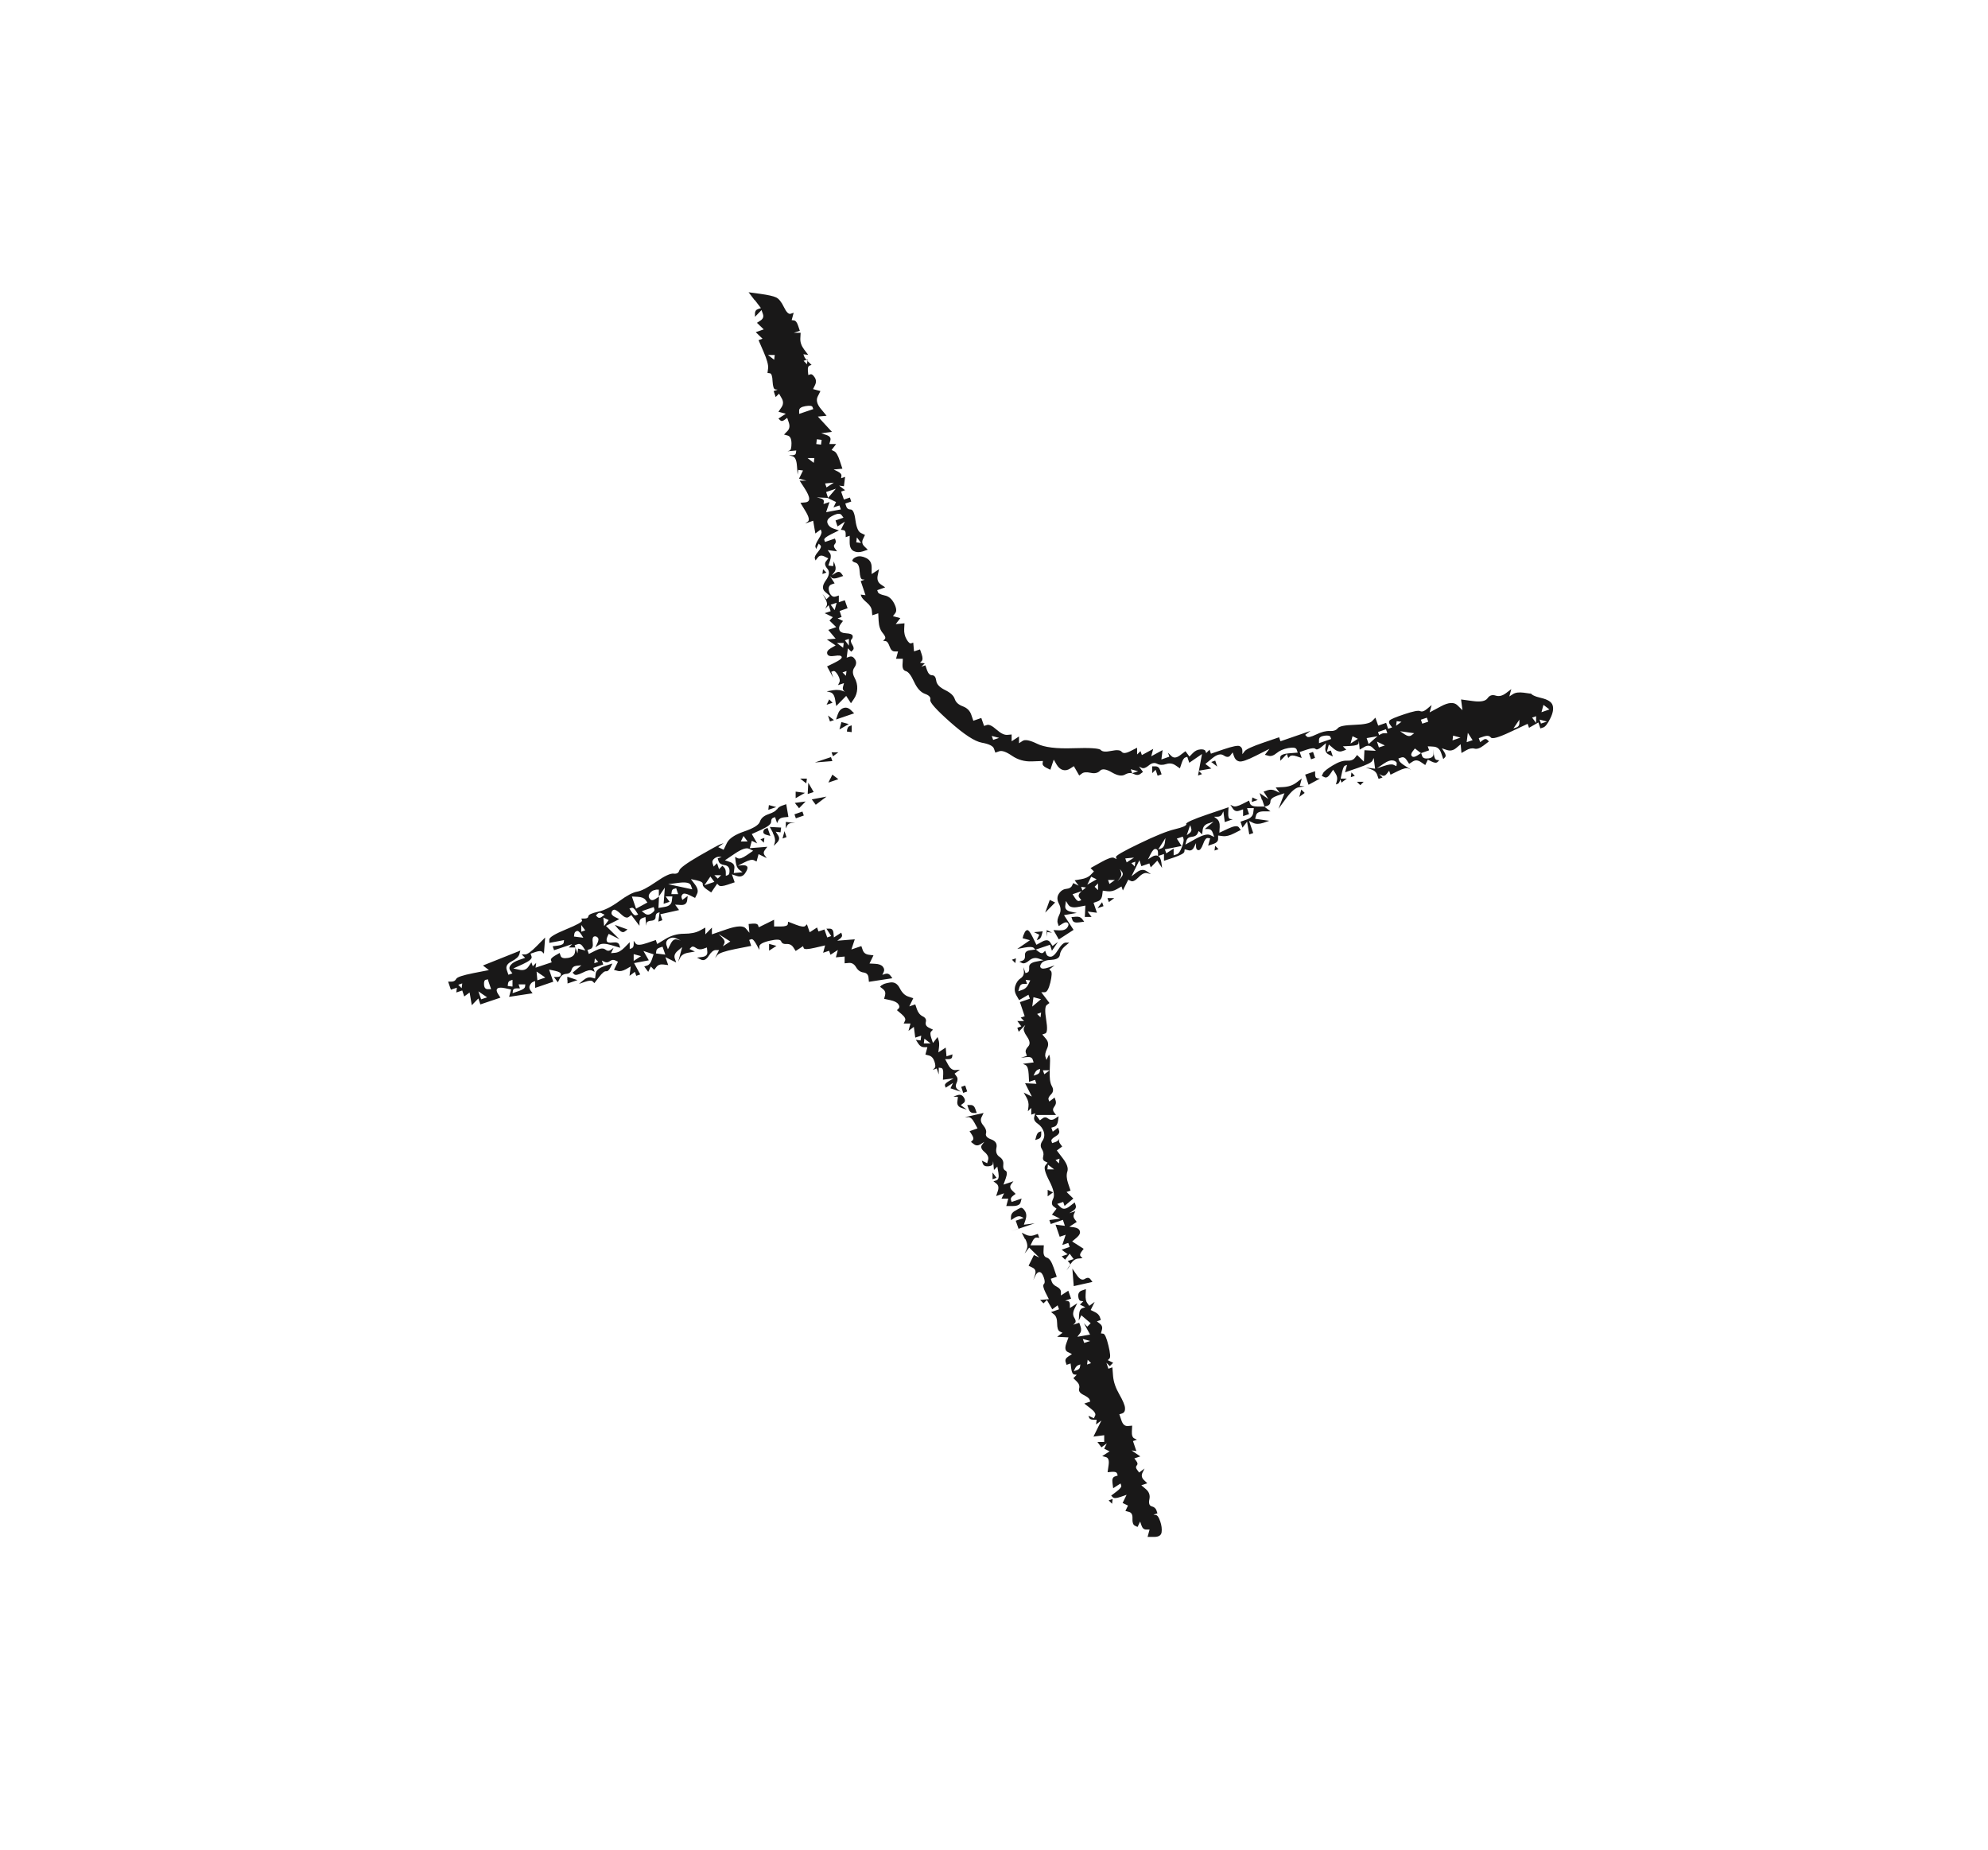 <svg xmlns="http://www.w3.org/2000/svg" id="Layer_1" data-name="Layer 1" viewBox="0 0 199.81 185.89"><defs><style>      .cls-1 {        fill: #191818;      }    </style></defs><path class="cls-1" d="M75.87,30.16c.2.27.41.54.61.8l-.3.1c-.2.07-.3.22-.3.44,0,.11,0,.22,0,.34.11-.11.22-.23.33-.34.11-.11.22-.23.33-.34l.14.4c.09.27.01.48-.23.64-.12.08-.25.16-.37.24.11.11.23.22.34.33.11.11.23.22.34.33l-.4.14-.4.14c.11.11.23.22.34.33.11.11.23.22.34.33l-.2.07-.2.07c.17.39.34.78.51,1.18.34.78.49,1.33.45,1.65-.02.16-.04.31-.06.47.08.01.16.02.24.03.16.02.25.29.27.81.03.52.12.79.27.81.08.01.16.02.24.03l-.2.07-.2.07.1.3.1.3c.06-.06.11-.11.17-.17s.11-.11.17-.17c.09.16.18.31.27.47.18.31.17.62-.03.91-.1.15-.2.29-.3.44.12.03.25.07.37.1l.37.1c-.12.08-.25.16-.37.24-.12.08-.25.16-.37.24.06.06.11.11.17.17.11.11.26.1.44-.04.09-.07.18-.14.27-.2l.17.5c.11.34.06.62-.16.84-.11.11-.22.23-.33.34.12.03.25.07.37.1.25.07.37.32.38.77,0,.45-.06.7-.2.74l-.2.07c.15-.01.29-.02.44-.04.15-.01.29-.02.44-.04-.01.08-.02.16-.03.24-.02.16-.14.24-.37.24-.11,0-.22,0-.34,0,.12.03.25.07.37.1.25.07.4.39.44.97.02.29.05.58.07.88.01-.08.02-.16.03-.24.01-.08.02-.16.03-.24.08.01.16.02.24.03.08.01.16.02.24.03-.07.14-.13.27-.2.41l-.2.41c.12.03.25.07.37.1s.25.07.37.1c-.11,0-.22,0-.34,0-.11,0-.22,0-.34,0,.16.25.32.49.48.74.32.49.48.85.48,1.08,0,.22-.14.35-.44.37-.15.01-.29.02-.44.04.17.28.34.56.51.84.34.56.42.91.24,1.04-.09.07-.18.14-.27.2l.4-.14.4-.14c.04.21.07.43.11.64.04.21.07.43.11.64.09-.07.18-.14.27-.2.09-.07.18-.14.27-.2l.07.2c.05.13-.05.39-.3.78-.24.38-.34.64-.3.78l.07.2c.04-.09.09-.18.13-.27.04-.09.09-.18.13-.27.06.06.11.11.17.17.11.11.04.33-.23.64-.27.32-.38.54-.33.68l.07.2c.08-.1.16-.2.23-.3.16-.2.37-.24.64-.11l.41.2c-.08.1-.16.2-.23.3-.16.2-.11.45.14.74.25.29.2.68-.16,1.18-.36.5-.38.88-.06,1.15.16.13.32.27.47.4-.06.06-.11.11-.17.17-.06.06-.11.11-.17.17-.07-.09-.14-.18-.2-.27-.07-.09-.14-.18-.2-.27.09.16.18.31.27.47.18.31.23.56.14.74-.04.09-.09.18-.13.27.06-.06.11-.11.17-.17.06-.06.11-.11.17-.17l.1.3.1.3-.3.1-.3.1c.14.07.27.13.41.2.14.07.27.13.41.2-.06.06-.11.11-.17.17-.06.06-.11.11-.17.17.11.11.23.22.34.33.11.11.23.22.34.33l-.4.14-.4.14c.12.15.25.29.37.44.12.15.25.29.37.44-.15.01-.29.02-.44.04-.15.01-.29.02-.44.04.15.1.29.2.44.3.15.1.29.2.44.3-.16.09-.31.18-.47.27-.31.18-.44.37-.37.58s.32.27.74.2c.43-.07.66-.04.71.1s-.19.33-.7.58c-.26.13-.52.25-.77.38.1.19.2.38.31.57.1.19.2.38.31.57l-.1-.3-.1-.3.2-.07c.13-.05.29.09.47.4.18.31.23.56.14.74-.04.09-.09.18-.13.27l.3-.1.3-.1c-.03.12-.07.25-.1.37-.07.25.04.44.31.57.14.07.27.13.41.2-.18-.09-.36-.18-.54-.27-.36-.18-.75-.23-1.18-.16l-.64.11c.12.03.25.07.37.1.25.07.41.31.48.74.04.21.07.43.11.64.17-.17.33-.34.5-.51.17-.17.33-.34.5-.51.08.12.16.25.24.37s.16.25.24.37c.1-.15.2-.29.3-.44.2-.29.31-.63.33-1.01.02-.38-.07-.76-.28-1.14-.2-.38-.21-.72,0-1.01.2-.29.22-.56.06-.81-.16-.25-.34-.33-.54-.27l-.3.1c.02-.16.04-.31.06-.47.02-.16.04-.31.06-.47.06.06.11.11.17.17.06.06.11.11.17.17.06-.06.11-.11.17-.17.11-.11.09-.29-.07-.54-.16-.25-.18-.43-.07-.54.11-.11.14-.24.1-.37s-.26-.21-.64-.23c-.38-.02-.61-.13-.68-.33s-.03-.4.13-.61c.08-.1.16-.2.23-.3-.09-.04-.18-.09-.27-.13-.09-.04-.18-.09-.27-.13l.2-.07.2-.07-.1-.3-.1-.3.4-.14.4-.14-.14-.4-.14-.4-.3.1-.3.1c0-.11,0-.22,0-.34,0-.11,0-.22,0-.34l-.3.1c-.2.07-.37.01-.51-.17s-.2-.38-.21-.61c0-.22.1-.37.3-.44l.3-.1c-.08-.12-.16-.25-.24-.37-.08-.12-.16-.25-.24-.37.06.06.11.11.17.17.11.11.34.11.67,0l.5-.17c-.07-.09-.14-.18-.2-.27-.14-.18-.33-.19-.57-.03-.12.08-.25.16-.37.24.08-.1.16-.2.23-.3.16-.2.19-.44.1-.71l-.14-.4c-.01.08-.02.16-.03.24-.01.08-.02.16-.03.24-.08-.01-.16-.02-.24-.03-.08-.01-.16-.02-.24-.03.06-.17.11-.34.17-.51.11-.34.1-.6-.04-.77-.07-.09-.14-.18-.2-.27.16.02.31.04.47.06.16.02.31.04.47.06-.07-.09-.14-.18-.2-.27-.14-.18-.15-.32-.04-.44.11-.11.14-.24.1-.37l-.07-.2-.5.17-.5.17-.07-.2c-.05-.13.19-.33.7-.58.26-.13.52-.25.77-.38-.17-.06-.34-.11-.51-.17-.34-.11-.55-.3-.64-.57s.09-.52.53-.74c.45-.23.74-.25.88-.07.07.09.14.18.2.27l-.4.14-.4.14.1.3.1.3c.12-.08.25-.16.37-.24.12-.08.25-.16.37-.24-.07.14-.13.27-.2.41s-.13.27-.2.41c.08.01.16.02.24.03.16.02.24.14.24.37,0,.11,0,.22,0,.34l.2-.07.2-.07c0,.22,0,.45,0,.67,0,.45.14.74.41.87.27.13.57.14.91.03l.5-.17c-.11-.11-.23-.22-.34-.33-.23-.22-.27-.47-.14-.74.07-.14.13-.27.2-.41-.14-.07-.27-.13-.41-.2-.27-.13-.45-.56-.55-1.28-.09-.72-.25-1.08-.48-1.08s-.37-.1-.44-.3l-.1-.3.3-.1.3-.1-.07-.2-.07-.2-.3.1-.3.1-.14-.4-.14-.4.2-.07.2-.07c-.1-.08-.2-.16-.3-.23-.1-.08-.2-.16-.3-.23.08.01.16.02.24.03.08.01.16.02.24.03.02-.16.04-.31.06-.47.02-.16.04-.31.06-.47l-.2.07-.2.07c.01-.08.02-.16.03-.24.02-.16-.1-.3-.37-.44l-.41-.2c.15-.01.29-.02.44-.04.15-.01.29-.02.44-.04l-.27-.81c-.18-.54-.36-.85-.55-.94-.09-.04-.18-.09-.27-.13.08-.1.16-.2.23-.3l.23-.3h-.34c-.11,0-.22,0-.34,0,.03-.12.07-.25.1-.37.07-.25-.07-.43-.41-.54-.17-.06-.34-.11-.51-.17.18-.02.36-.05.54-.07.18-.02.36-.05.54-.07-.24-.26-.48-.51-.71-.77-.24-.26-.48-.51-.71-.77.15-.01.29-.02.44-.04.15-.01.29-.02.44-.04-.19-.23-.38-.47-.58-.7-.39-.47-.49-.88-.31-1.24.09-.18.18-.36.27-.54-.12-.03-.25-.07-.37-.1-.12-.03-.25-.07-.37-.1.07-.14.13-.27.2-.41.13-.27.12-.53-.04-.77-.16-.25-.31-.35-.44-.3l-.2.07c-.01-.15-.02-.29-.04-.44-.02-.29.03-.46.17-.51l.2-.07c-.11-.11-.23-.22-.34-.33-.23-.22-.36-.4-.41-.54l-.07-.2c.08.01.16.02.24.03.08.01.16.02.24.03-.14-.18-.27-.36-.41-.54-.27-.36-.4-.73-.38-1.11.01-.19.02-.38.03-.57-.11,0-.22,0-.34,0-.11,0-.22,0-.34,0l.3-.1.3-.1-.17-.5c-.11-.34-.25-.52-.41-.54-.08-.01-.16-.02-.24-.03.03-.12.07-.25.1-.37.03-.12.07-.25.1-.37l-.3.1c-.2.07-.43-.15-.68-.67-.25-.52-.51-.84-.78-.97-.27-.13-.8-.25-1.59-.36-.39-.05-.79-.11-1.18-.16.2.27.41.54.61.8ZM79,33.71c.08.01.16.02.24.03.08.01.16.02.24.03-.08-.01-.16-.02-.24-.03-.08-.01-.16-.02-.24-.03ZM77.19,35.67c.11,0,.22,0,.34,0,.11,0,.22,0,.34,0-.01.08-.02.16-.03.24-.01.08-.02.16-.03.24-.1-.08-.2-.16-.3-.23-.1-.08-.2-.16-.3-.23ZM79.76,36.6c.08.01.16.02.24.03.08.01.16.02.24.03-.08-.01-.16-.02-.24-.03-.08-.01-.16-.02-.24-.03ZM80.77,36.26l.2-.07.2-.07c-.01.08-.02.16-.03.24-.01.08-.02.16-.03.24-.06-.06-.11-.11-.17-.17-.06-.06-.11-.11-.17-.17ZM77.61,38.23c.08.01.16.02.24.03.08.01.16.02.24.03-.08-.01-.16-.02-.24-.03-.08-.01-.16-.02-.24-.03ZM80.96,40.81c.43-.07.66-.04.71.1l.07.2-.71.24-.71.24c0-.11,0-.22,0-.34,0-.22.21-.37.64-.44ZM81.14,41.98c.14.07.27.13.41.2.14.07.27.13.41.2-.14-.07-.27-.13-.41-.2-.14-.07-.27-.13-.41-.2ZM81.21,42.86c.09.04.18.09.27.13.09.04.18.09.27.13-.09-.04-.18-.09-.27-.13-.09-.04-.18-.09-.27-.13ZM81.42,43.47c.08.01.16.02.24.03.08.01.16.02.24.03-.08-.01-.16-.02-.24-.03-.08-.01-.16-.02-.24-.03ZM80.21,44.55c.08.01.16.02.24.03.08.01.16.02.24.03-.08-.01-.16-.02-.24-.03-.08-.01-.16-.02-.24-.03ZM82.1,44.14c.08.01.16.02.24.03s.16.02.24.03c-.01.08-.02.16-.03.24s-.02.16-.03.24c-.08-.01-.16-.02-.24-.03-.08-.01-.16-.02-.24-.03.01-.08.02-.16.03-.24.01-.08.02-.16.03-.24ZM82.17,45.01c-.02.16-.04.31-.06.47-.02.16-.04.31-.06.47.02-.16.04-.31.06-.47.02-.16.04-.31.06-.47ZM81.17,46.03c.11,0,.22,0,.34,0s.22,0,.34,0c-.01.08-.02.16-.03.24-.01.08-.02.16-.03.24-.1-.08-.2-.16-.3-.23-.1-.08-.2-.16-.3-.23ZM82.93,48.58c.15-.01.29-.02.44-.04.15-.01.29-.02.44-.04-.12.08-.25.16-.37.24-.12.08-.25.16-.37.24l-.07-.2-.07-.2ZM83.01,49.45l.5-.17.5-.17c-.13.16-.27.32-.4.47-.13.16-.27.32-.4.47.14.07.27.13.41.2.14.07.27.13.41.2-.04.09-.09.18-.13.27-.04.09-.09.18-.13.27l.3-.1.3-.1.07.2.07.2c-.25.05-.49.09-.74.14-.25.05-.49.09-.74.14.06-.17.11-.34.17-.51.06-.17.11-.34.17-.51l-.3.1-.3.1c.01-.08.02-.16.03-.24.02-.16-.09-.27-.34-.33-.12-.03-.25-.07-.37-.1.19.01.38.02.57.03.19,0,.38.02.57.03l-.1-.3-.1-.3ZM81.33,51.15c.06.06.11.11.17.17.06.06.11.11.17.17-.06-.06-.11-.11-.17-.17-.06-.06-.11-.11-.17-.17ZM82.42,51.68c.06.06.11.11.17.17.06.06.11.11.17.17-.06-.06-.11-.11-.17-.17-.06-.06-.11-.11-.17-.17ZM85.24,51.39c.08.01.16.02.24.03.08.01.16.02.24.03-.08-.01-.16-.02-.24-.03-.08-.01-.16-.02-.24-.03ZM84.91,51.73c.06.06.11.11.17.17.06.06.11.11.17.17-.06-.06-.11-.11-.17-.17-.06-.06-.11-.11-.17-.17ZM82.69,53.16c.09.04.18.09.27.13.09.04.18.09.27.13-.09-.04-.18-.09-.27-.13-.09-.04-.18-.09-.27-.13ZM85.39,52.47c.08.01.16.02.24.03.08.01.16.02.24.03-.08-.01-.16-.02-.24-.03-.08-.01-.16-.02-.24-.03ZM85.6,53.75c.08.01.16.02.24.03s.16.02.24.03c-.08-.01-.16-.02-.24-.03s-.16-.02-.24-.03ZM86.14,54.02c.07.09.14.18.2.27.07.09.14.18.2.27-.08-.01-.16-.02-.24-.03-.08-.01-.16-.02-.24-.03.01-.08.02-.16.03-.24.01-.08.02-.16.03-.24ZM85.65,56.21c-.02.16.09.27.34.33.25.07.38.36.41.87.03.52.12.79.27.81.08.01.16.02.24.03l-.2.07-.2.07.24.71.24.71c-.08-.01-.16-.02-.24-.03-.08-.01-.16-.02-.24-.03l.07.2c.05.13.23.34.54.6.32.27.49.55.51.84.01.15.02.29.04.44l.3-.1.3-.1c.01.26.03.52.04.77.03.52.16.92.41,1.21.25.29.32.49.21.61-.06.06-.11.11-.17.17l.24.03c.16.02.29.2.41.54s.28.5.51.5c.11,0,.22,0,.34,0-.03.12-.07.25-.1.37-.03.12-.07.25-.1.37.11,0,.22,0,.34,0,.11,0,.22,0,.34,0,0,.19-.02.38-.03.57-.02.38.09.61.34.67.25.07.52.42.82,1.07.3.65.66,1.05,1.09,1.21.43.15.61.36.54.6-.07.25.6,1,2,2.24s2.46,1.94,3.18,2.07c.72.13,1.13.33,1.22.6l.14.4.4-.14c.27-.09.7.06,1.28.46.59.4,1.25.59,1.99.56.37-.01.74-.03,1.11-.04-.01.08-.02.16-.03.24-.02.16.1.3.37.44l.41.2c.06-.17.11-.34.17-.51.06-.17.11-.34.17-.51.09.16.18.31.27.47.18.31.4.5.64.57.25.07.49.02.74-.14.12-.08.25-.16.37-.24.09.16.18.31.27.47.09.16.18.31.27.47.09-.07.18-.14.27-.2.18-.14.47-.16.88-.07.4.09.72.02.94-.21.22-.23.62-.17,1.18.16.56.33,1,.41,1.32.23.31-.18.61-.21.88-.07s.5.13.67,0c.09-.07.18-.14.27-.2-.07-.09-.14-.18-.2-.27s-.14-.18-.2-.27l.27.13c.18.09.42,0,.71-.24.29-.25.57-.31.84-.17s.57.14.91.03.65-.07.94.13c.15.1.29.2.44.3.06-.17.11-.34.17-.51.11-.34.23-.53.37-.58l.2-.07.1.3.1.3c.21-.15.42-.29.64-.44.21-.15.42-.29.64-.44-.07.36-.13.72-.2,1.08-.07.36-.13.72-.2,1.08l.2-.07.2-.07c-.06-.06-.11-.11-.17-.17-.06-.06-.11-.11-.17-.17.21-.04.43-.07.64-.11.21-.04.43-.07.64-.11-.1-.08-.2-.16-.3-.23-.1-.08-.2-.16-.3-.23.23-.19.47-.38.7-.58.47-.38.85-.48,1.14-.28.29.2.52.2.67,0,.08-.1.16-.2.23-.3l.14.4c.09.27.26.44.51.5.25.07.82-.13,1.71-.58.45-.23.9-.46,1.34-.68-.08.1-.16.2-.23.3-.08.1-.16.2-.23.3.12.03.25.07.37.1.25.07.52-.03.81-.27s.68-.42,1.18-.51c.49-.09.77-.04.84.16l.1.3c-.29.02-.58.05-.88.07-.58.05-.88.19-.87.41,0,.11,0,.22,0,.34.11-.11.22-.23.33-.34.11-.11.22-.23.33-.34l.07.2.07.2c.06-.06.11-.11.17-.17.11-.11.34-.11.67,0,.17.06.34.11.51.17l-.1-.3-.1-.3.71-.24c.47-.16.76-.18.88-.07.11.11.31.04.61-.21.15-.12.29-.25.44-.37-.02.16-.04.31-.06.47-.04.31.07.54.34.67.14.07.27.13.41.2l-.1-.3-.1-.3-.2.07-.2.07c.03-.12.07-.25.1-.37.03-.12.07-.25.1-.37.16.13.32.27.47.4.32.27.61.36.88.26l.4-.14c-.06-.06-.11-.11-.17-.17-.06-.06-.11-.11-.17-.17.26-.01.52-.03.77-.04.52-.03.79-.12.81-.27.01-.08.02-.16.03-.24.01.15.02.29.04.44.01.15.02.29.04.44.16-.09.31-.18.47-.27.31-.18.58-.16.81.06.11.11.23.22.34.33-.19-.01-.38-.02-.57-.03-.19-.01-.38-.02-.57-.03l-.03.57c0,.19-.02.38-.03.57-.11-.11-.23-.22-.34-.33s-.23-.22-.34-.33c-.08.1-.16.2-.23.3-.16.2-.42.29-.81.27-.38-.02-.85.14-1.41.48-.56.34-.88.6-.97.78-.04.09-.09.18-.13.27.09.04.18.09.27.13.18.09.37-.01.57-.31.1-.15.2-.29.3-.44.08.12.16.25.24.37.16.25.21.49.14.74-.03.12-.07.25-.1.37l.2-.07c.13-.05.26-.35.36-.91.11-.56.23-.87.36-.91l.2-.07c-.03.12-.07.25-.1.37-.03.12-.07.25-.1.37l1.31-.45c.87-.3,1.36-.54,1.44-.72.04-.09.09-.18.13-.27.02.18.05.36.07.54.02.18.05.36.07.54-.16-.02-.31-.04-.47-.06-.16-.02-.31-.04-.47-.06.17.06.34.11.51.17.34.11.55.3.64.57l.14.4.2-.07.2-.07c-.06-.06-.11-.11-.17-.17s-.11-.11-.17-.17c.09.04.18.09.27.13.18.09.35.03.5-.17.08-.1.16-.2.23-.3l.07.2.07.2c.26-.13.52-.25.77-.38.52-.25.86-.33,1.04-.24.09.04.18.09.27.13-.19-.12-.38-.24-.58-.37-.38-.24-.6-.43-.64-.57l-.07-.2.3-.1c.2-.07.38.02.54.27.08.12.16.25.24.37.12-.08.25-.16.37-.24.25-.16.52-.14.81.06.15.1.29.2.44.3l.13-.27c.04-.09.09-.18.13-.27.14.07.27.13.41.2.27.13.46.14.57.03.06-.06.11-.11.17-.17-.08-.01-.16-.02-.24-.03-.16-.02-.26-.21-.31-.57-.02-.18-.05-.36-.07-.54.01.15.02.29.04.44.02.29-.14.46-.5.51-.36.05-.57-.03-.64-.23l-.1-.3.4-.14.4-.14-.07-.2-.07-.2c.19,0,.38.02.57.03.38.02.64.23.78.64l.21.61c.06-.06.11-.11.17-.17.11-.11.09-.29-.07-.54-.08-.12-.16-.25-.24-.37.17.06.34.11.51.17.34.11.65.04.94-.21.15-.12.29-.25.44-.37.01.15.02.29.04.44.01.15.02.29.04.44.16-.09.31-.18.47-.27.31-.18.59-.24.84-.17.25.07.55-.04.91-.31.18-.14.36-.27.54-.41-.06-.06-.11-.11-.17-.17-.11-.11-.26-.1-.44.04-.09.07-.18.14-.27.2l-.07-.2-.07-.2.5-.17c.34-.11.57-.08.71.1.14.18.79,0,1.95-.55.58-.27,1.16-.55,1.75-.82l.07.2.07.2c.16-.09.31-.18.47-.27s.31-.18.47-.27l.1.3.1.3.3-.1c.2-.07.44-.37.7-.91.27-.54.34-.98.23-1.32s-.5-.58-1.15-.73c-.65-.15-1.01-.33-1.08-.53l-.1-.3.07.2.07.2c-.24-.03-.47-.06-.71-.1-.47-.06-.83-.02-1.08.14-.12.08-.25.16-.37.24.03-.12.07-.25.1-.37.03-.12.07-.25.1-.37-.18.14-.36.27-.54.41-.36.27-.71.35-1.04.24-.34-.11-.61-.02-.81.27-.2.29-.69.39-1.48.28-.39-.05-.79-.11-1.18-.16.02.18.05.36.07.54.02.18.05.36.07.54-.17-.17-.34-.33-.51-.5-.34-.33-.89-.3-1.65.11-.38.2-.76.41-1.14.61.03-.12.07-.25.1-.37.03-.12.07-.25.1-.37-.15.12-.29.25-.44.37-.29.25-.53.33-.71.24s-.71.02-1.58.31-1.37.5-1.48.62c-.11.11-.1.26.04.44.07.09.14.18.2.27l-.2.07-.2.07-.1-.3-.1-.3-.4.14-.4.14-.14-.4-.14-.4c-.11.11-.22.23-.33.34-.22.23-.82.35-1.78.38-.97.03-1.53.14-1.68.35-.16.2-.42.29-.81.27-.38-.02-.83.1-1.35.35-.52.25-.83.32-.94.21-.06-.06-.11-.11-.17-.17.09-.07.18-.14.27-.2.09-.07.18-.14.27-.2l-1.51.52-1.51.52-.07-.2-.07-.2-1.61.55c-1.08.37-1.69.65-1.85.85-.08.1-.16.2-.23.3,0-.11,0-.22,0-.34,0-.22-.09-.38-.27-.47s-.71.02-1.58.31l-1.31.45-.07-.2-.07-.2c-.06.06-.11.11-.17.17l-.17.17-.07-.2c-.05-.13-.21-.19-.51-.17s-.55.15-.77.38c-.11.11-.22.23-.33.34-.07-.09-.14-.18-.2-.27-.07-.09-.14-.18-.2-.27-.18.14-.36.27-.54.41-.36.27-.65.3-.88.07-.11-.11-.23-.22-.34-.33l.07.2.07.2-.4.14-.4.14c.02-.16.04-.31.06-.47.02-.16.04-.31.06-.47-.19.1-.38.2-.57.31-.19.1-.38.2-.57.31.03-.12.07-.25.1-.37.03-.12.07-.25.1-.37-.19.1-.38.2-.57.31s-.38.2-.57.31l-.07-.2-.07-.2c-.06.06-.11.11-.17.17-.06.06-.11.11-.17.17,0-.11,0-.22,0-.34,0-.11,0-.22,0-.34-.22.11-.45.23-.67.34-.45.23-.74.25-.88.07-.14-.18-.48-.21-1.05-.09-.56.12-.91.08-1.05-.09s-1.06-.24-2.76-.18c-1.71.06-2.92-.09-3.64-.45-.72-.35-1.2-.45-1.45-.29-.12.08-.25.16-.37.24,0-.11,0-.22,0-.34,0-.11,0-.22,0-.34-.12.08-.25.16-.37.24-.12.08-.25.16-.37.24,0-.11,0-.22,0-.34,0-.11,0-.22,0-.34-.15.01-.29.02-.44.04-.29.02-.65-.15-1.08-.53-.43-.38-.74-.53-.95-.47l-.3.1-.14-.4-.14-.4-.4.14-.4.14-.21-.61c-.14-.4-.42-.68-.85-.84s-.7-.4-.81-.74-.44-.64-.98-.9c-.54-.27-.84-.58-.88-.94-.05-.36-.18-.54-.41-.54-.22,0-.39-.17-.51-.5l-.17-.5-.2.07-.2.07c.06-.06.11-.11.17-.17.06-.06.11-.11.17-.17-.08-.01-.16-.02-.24-.03-.08-.01-.16-.02-.24-.03.06-.06.11-.11.17-.17.11-.11.11-.34,0-.67l-.17-.5-.3.1-.3.1c-.01-.15-.02-.29-.04-.44-.01-.15-.02-.29-.04-.44l-.2.07c-.13.05-.29-.09-.47-.4-.18-.31-.26-.66-.24-1.04.01-.19.02-.38.03-.57-.15.01-.29.02-.44.04-.15.01-.29.02-.44.04.08-.1.16-.2.23-.3.08-.1.16-.2.23-.3-.12-.03-.25-.07-.37-.1-.12-.03-.25-.07-.37-.1.08-.1.16-.2.23-.3.16-.2.12-.53-.11-.98s-.54-.72-.95-.8c-.41-.09-.63-.2-.68-.33l-.07-.2.4-.14.4-.14c-.15-.1-.29-.2-.44-.3-.29-.2-.4-.5-.31-.91.04-.2.09-.4.13-.61-.12.08-.25.16-.37.24-.12.08-.25.16-.37.24,0-.22,0-.45,0-.67,0-.45-.18-.76-.55-.94-.36-.18-.68-.22-.94-.13s-.41.22-.44.37ZM82.69,57.44c-.01.08-.02.16-.03.24l.2-.07.2-.07c-.06-.06-.11-.11-.17-.17-.06-.06-.11-.11-.17-.17-.01.08-.02.16-.03.24ZM84.58,58.71c.08.01.16.02.24.03-.08-.01-.16-.02-.24-.03-.08-.01-.16-.02-.24-.03.08.01.16.02.24.03ZM86.97,57.79c.09.04.18.09.27.13s.18.09.27.13c-.09-.04-.18-.09-.27-.13s-.18-.09-.27-.13ZM84.76,59.89c.09.04.18.09.27.13-.09-.04-.18-.09-.27-.13-.09-.04-.18-.09-.27-.13.09.04.18.09.27.13ZM83.49,60.77l.3-.1.3-.1c-.03.12-.07.25-.1.37-.03.12-.07.25-.1.37-.07-.09-.14-.18-.2-.27s-.14-.18-.2-.27ZM87.05,60.01c.08.01.16.02.24.03.08.01.16.02.24.03-.08-.01-.16-.02-.24-.03-.08-.01-.16-.02-.24-.03ZM83.63,61.85c.08.01.16.02.24.03.08.01.16.02.24.03-.08-.01-.16-.02-.24-.03-.08-.01-.16-.02-.24-.03ZM89.08,60.67c.09.04.18.09.27.13.09.04.18.09.27.13-.09-.04-.18-.09-.27-.13-.09-.04-.18-.09-.27-.13ZM85.12,63.26c.11,0,.22,0,.34,0-.11,0-.22,0-.34,0s-.22,0-.34,0c.11,0,.22,0,.34,0ZM84.12,64.61c.11,0,.22,0,.34,0,.11,0,.22,0,.34,0-.01.08-.02.16-.03.24-.01.08-.02.16-.03.24-.1-.08-.2-.16-.3-.23-.1-.08-.2-.16-.3-.23ZM84.92,64.34l.2-.07.2-.07c0,.11,0,.22,0,.34,0,.11,0,.22,0,.34-.07-.09-.14-.18-.2-.27-.07-.09-.14-.18-.2-.27ZM83.52,65.49c.12.03.25.07.37.1s.25.07.37.1c-.12-.03-.25-.07-.37-.1s-.25-.07-.37-.1ZM89.3,63.97c.06.06.11.11.17.17.06.06.11.11.17.17-.06-.06-.11-.11-.17-.17-.06-.06-.11-.11-.17-.17ZM83.39,67.11c.11,0,.22,0,.34,0s.22,0,.34,0c-.11,0-.22,0-.34,0s-.22,0-.34,0ZM83.03,68.02c.08.01.16.02.24.03-.08-.01-.16-.02-.24-.03-.08-.01-.16-.02-.24-.03.08.01.16.02.24.03ZM84.68,67.57l.2-.07.2-.07c-.01.08-.02.16-.03.24-.01.08-.02.16-.03.24-.06-.06-.11-.11-.17-.17-.06-.06-.11-.11-.17-.17ZM83.64,68.83c.06.06.11.11.17.17-.06-.06-.11-.11-.17-.17-.06-.06-.11-.11-.17-.17.06.06.11.11.17.17ZM85.29,68.72c-.01.08-.02.16-.03.24-.01.08-.02.16-.03.24.01-.08.02-.16.03-.24.01-.08.02-.16.03-.24ZM83.21,70.55l-.13.27.3-.1.3-.1c-.06-.06-.11-.11-.17-.17s-.11-.11-.17-.17c-.04.09-.09.18-.13.27ZM84.2,71.79c-.06.17-.11.34-.17.51l.91-.31.91-.31c-.11-.11-.23-.22-.34-.33-.23-.22-.47-.29-.74-.2s-.46.31-.57.64ZM83.32,72.2l.1.3.2-.07.2-.07c-.1-.08-.2-.16-.3-.23l-.3-.23.1.3ZM94.29,68.35c.06.06.11.11.17.17-.06-.06-.11-.11-.17-.17s-.11-.11-.17-.17c.06.06.11.11.17.17ZM84.47,72.93c-.03.12-.07.25-.1.37.16-.09.31-.18.47-.27.16-.09.31-.18.47-.27-.12-.03-.25-.07-.37-.1l-.37-.1c-.03.12-.07.25-.1.37ZM83.67,73.55c-.01.08-.02.16-.03.24.01-.08.02-.16.03-.24.01-.08.02-.16.03-.24-.01.08-.02.16-.03.24ZM85.15,73.27c-.01.08-.02.16-.03.24.08.01.16.02.24.03.08.01.16.02.24.03,0-.11,0-.22,0-.34,0-.11,0-.22,0-.34l-.2.07c-.13.05-.21.15-.23.3ZM84.78,73.84c.09.04.18.09.27.13-.09-.04-.18-.09-.27-.13-.09-.04-.18-.09-.27-.13.09.04.18.09.27.13ZM83.24,74.59c.09.04.18.09.27.13-.09-.04-.18-.09-.27-.13-.09-.04-.18-.09-.27-.13.09.04.18.09.27.13ZM82.53,75.17c.08.01.16.02.24.03-.08-.01-.16-.02-.24-.03-.08-.01-.16-.02-.24-.03.08.01.16.02.24.03ZM83.65,75.8l.07.2c.09-.07.18-.14.27-.2.09-.07.18-.14.27-.2-.11,0-.22,0-.34,0-.11,0-.22,0-.34,0l.07.2ZM82.78,76.55c.29-.02.58-.05.88-.07l-.07-.2-.07-.2-.81.27-.81.27c.29-.02.58-.05.88-.07ZM83.09,77.12c.06.06.11.11.17.17-.06-.06-.11-.11-.17-.17-.06-.06-.11-.11-.17-.17.06.06.11.11.17.17ZM80.74,78.49c.1.08.2.16.3.23.01-.08.02-.16.03-.24.01-.08.02-.16.03-.24-.11,0-.22,0-.34,0-.11,0-.22,0-.34,0,.1.08.2.16.3.23ZM81.21,79.22c-.01.19-.02.38-.03.57l.3-.1.3-.1c-.09-.16-.18-.31-.27-.47-.09-.16-.18-.31-.27-.47-.01.19-.02.38-.03.57ZM83.46,78.23l-.2.41.5-.17.5-.17c-.1-.08-.2-.16-.3-.23l-.3-.23-.2.41ZM79.97,79.87c0,.11,0,.22,0,.34.16-.09.31-.18.47-.27.16-.09.31-.18.47-.27-.16-.02-.31-.04-.47-.06-.16-.02-.31-.04-.47-.06,0,.11,0,.22,0,.34ZM77.25,81.14c-.01.08-.02.16-.03.24l.4-.14.4-.14c-.12-.03-.25-.07-.37-.1-.12-.03-.25-.07-.37-.1-.01.08-.02.16-.03.24ZM78.09,81.3c-.09.18-.37.35-.84.51s-.76.41-.87.75c-.11.34-.64.67-1.58.99s-1.52.71-1.74,1.16c-.11.23-.22.45-.33.68-.09-.04-.18-.09-.27-.13-.09-.04-.18-.09-.27-.13.09-.07.18-.14.27-.2.09-.07.18-.14.27-.2l-.3.1c-.2.07-.93.47-2.18,1.19-1.25.73-1.91,1.21-1.98,1.46-.07.25-.26.35-.57.31-.31-.04-.9.23-1.75.82-.85.59-1.49.92-1.91.99-.43.07-1.03.39-1.81.96-.78.57-1.49.92-2.12,1.06-.63.14-.95.29-.97.44-.02.16-.14.24-.37.24h-.34c.02.07.05.14.07.2.05.13-.49.43-1.61.89-1.12.46-1.68.8-1.68,1.02,0,.11,0,.22,0,.34.25-.05.49-.09.74-.14.25-.05.49-.09.74-.14-.01.08-.02.16-.03.24-.02.16-.21.26-.57.31-.18.02-.36.05-.54.07l.07.2.07.2-.3.1-.3.1,1.21-.41,1.21-.41c-.06.06-.11.11-.17.17-.06.06-.11.11-.17.17.11,0,.22,0,.34,0s.22,0,.34,0c-.02.16-.04.31-.06.47-.04.31-.28.51-.7.58-.43.07-.67,0-.74-.2l-.1-.3c-.16.09-.31.18-.47.27-.31.18-.45.34-.4.47l.07.2-.81.27-.81.27c.01-.08.02-.16.03-.24.01-.08.02-.16.03-.24-.06.06-.11.11-.17.17-.06.06-.11.11-.17.17l-.07-.2-.07-.2c-.1.15-.2.29-.3.44-.2.29-.5.4-.91.31-.2-.04-.4-.09-.61-.13.32-.15.65-.3.97-.44.65-.3.94-.55.87-.75l-.1-.3.5-.17c.34-.11.56-.12.67,0,.06.06.11.11.17.17.02-.27.04-.54.06-.81.02-.27.04-.54.06-.81-.28.28-.56.57-.84.85-.56.57-.95.85-1.17.85-.11,0-.22,0-.34,0,.06.06.11.11.17.17.06.06.11.11.17.17l-.61.21c-.4.14-.68.31-.84.51-.16.2-.17.39-.03.57.07.09.14.18.2.27l-.2.07-.2.07-.17-.5c-.11-.34.05-.62.5-.85.45-.23.7-.47.77-.71.03-.12.07-.25.1-.37-.63.25-1.25.5-1.88.75-.63.25-1.25.5-1.88.75.1.08.2.16.3.23.1.08.2.16.3.23-.53.1-1.05.21-1.58.31-1.05.21-1.63.4-1.71.58-.09.18-.25.27-.47.27h-.34c.05.14.09.27.14.41l.14.4.3-.1.3-.1c-.01.08-.02.16-.03.24-.01.08-.02.16-.03.24l.3-.1.3-.1.1.3.1.3c.09-.07.18-.14.27-.2s.18-.14.27-.2c.04.21.07.43.11.64.04.21.07.43.11.64.11-.11.22-.23.33-.34.11-.11.22-.23.33-.34l.1.3.1.3,1.01-.34,1.01-.34c-.08-.12-.16-.25-.24-.37-.16-.25-.18-.43-.07-.54.11-.11.37-.13.77-.04.2.04.4.09.61.13-.03.12-.07.25-.1.37-.03.12-.07.25-.1.37.39-.06.79-.12,1.18-.18.39-.06.79-.12,1.18-.18-.07-.09-.14-.18-.2-.27-.14-.18-.16-.36-.07-.54s.2-.29.33-.34l.2-.07c0,.11,0,.22,0,.34,0,.11,0,.22,0,.34l.91-.31.91-.31-.21-.61-.21-.61c.2.04.4.09.61.13.41.09.6.21.58.37-.02.16-.14.24-.37.24h-.34c.07.09.14.18.2.27.07.09.14.18.2.27.07-.14.13-.27.2-.41.13-.27.35-.42.64-.44.29-.02.47-.16.54-.41.07-.25.24-.38.54-.41.15-.01.29-.02.44-.04-.15.12-.29.25-.44.37-.15.12-.29.25-.44.37.06.06.11.11.17.17.11.11.39.05.84-.17.45-.23.76-.3.94-.21.09.04.18.09.27.13l-.07-.2-.07-.2.5-.17.5-.17-.07-.2-.07-.2c.09.04.18.09.27.13.18.09.36.07.54-.07s.36-.16.54-.07c.09.04.18.09.27.13-.07.14-.13.27-.2.41-.07.14-.13.27-.2.41.12.03.25.07.37.1.25.07.53,0,.84-.17.16-.09.31-.18.47-.27-.02.16-.04.31-.06.47-.02.16-.04.31-.06.47.09-.07.18-.14.27-.2.09-.07.18-.14.27-.2l.07.2.07.2.2-.07.2-.07c-.1-.19-.2-.38-.31-.57-.1-.19-.2-.38-.31-.57.25-.05.49-.09.74-.14.25-.05.49-.09.74-.14-.09-.16-.18-.31-.27-.47-.09-.16-.18-.31-.27-.47.17.06.34.11.51.17.17.06.34.11.51.17-.06.17-.11.34-.17.51-.11.34-.27.54-.47.61l-.3.1c.07.09.14.18.2.27.07.09.14.18.2.27.04-.09.09-.18.13-.27.04-.09.09-.18.13-.27.06.06.11.11.17.17.06.06.11.11.17.17.08-.1.16-.2.23-.3.16-.2.39-.28.71-.24.16.02.31.04.47.06l-.14-.4-.14-.4c.18.09.36.18.54.27.18.09.36.18.54.27l-.14-.4c-.09-.27,0-.53.3-.78.15-.12.29-.25.44-.37-.07.25-.13.5-.2.74-.07.25-.13.5-.2.74l.2-.41c.13-.27.41-.44.84-.51.21-.04.43-.07.64-.11-.09-.04-.18-.09-.27-.13-.09-.04-.18-.09-.27-.13.06-.06.11-.11.17-.17.11-.11.27-.09.47.06s.44.19.71.1l.4-.14c.01.15.02.29.04.44.02.29-.14.46-.5.51-.18.02-.36.05-.54.07.14.07.27.13.41.2.27.13.53,0,.77-.38.24-.38.48-.58.7-.58h.34c-.07.13-.13.27-.2.4-.07.14-.13.27-.2.41.08-.1.16-.2.23-.3.16-.2.76-.41,1.82-.62.53-.1,1.05-.21,1.58-.31l-.1-.3-.1-.3.2-.07c.13-.05.3.12.51.5.1.19.2.38.31.57,0-.11,0-.22,0-.34,0-.22.35-.42,1.04-.58.7-.16,1.08-.14,1.15.06s.25.29.54.27.52.09.68.33c.08.12.16.25.24.37.12-.08.25-.16.37-.24.12-.08.25-.16.37-.24l.07.2c.05.13.42.12,1.11-.04.35-.08.7-.16,1.04-.24-.03.12-.07.25-.1.37-.03.12-.07.25-.1.37l.3-.1.3-.1.07.2.07.2c.12-.08.25-.16.37-.24.12-.08.25-.16.37-.24-.03.12-.07.25-.1.37-.03.12-.07.25-.1.37.15-.01.29-.02.44-.04.15-.01.29-.02.44-.04,0,.11,0,.22,0,.34,0,.11,0,.22,0,.34.15-.01.29-.02.44-.04.29-.02.53.12.71.43.18.31.43.49.74.53s.48.21.51.5c.01.15.02.29.04.44.39-.06.79-.12,1.18-.18.39-.06.79-.12,1.18-.18-.07-.09-.14-.18-.2-.27-.14-.18-.3-.23-.51-.17l-.3.1c.04-.09.09-.18.13-.27.09-.18.07-.36-.07-.54-.14-.18-.39-.28-.78-.3-.19-.01-.38-.02-.57-.03.07-.14.13-.27.2-.41l.2-.41c-.16-.02-.31-.04-.47-.06-.31-.04-.52-.2-.61-.47l-.14-.4-.5.17-.5.17c.06-.17.11-.34.17-.51.06-.17.11-.34.17-.51-.29.02-.58.05-.88.07l-.88.07c.09-.07.18-.14.27-.2.18-.14.25-.27.2-.41l-.07-.2c-.12.08-.25.16-.37.24-.12.08-.25.16-.37.24-.01-.15-.02-.29-.04-.44-.02-.29-.15-.44-.37-.44-.11,0-.22,0-.34,0,.08.12.16.25.24.37.08.12.16.25.24.37l-.2.07-.2.07-.14-.4-.14-.4-.3.1-.3.1-.07-.2-.07-.2c-.12.08-.25.16-.37.24-.12.08-.25.16-.37.24l-.14-.4-.14-.4c-.06.06-.11.11-.17.17-.11.11-.43.07-.94-.13-.26-.1-.52-.2-.78-.3-.01.08-.02.16-.03.24-.02.16-.26.24-.71.24-.22,0-.45,0-.67,0,0-.11,0-.22,0-.34,0-.11,0-.22,0-.34-.26.13-.52.25-.77.38s-.52.25-.77.38l-.07-.2c-.05-.13-.21-.19-.51-.17-.15.01-.29.02-.44.04.01.15.02.29.04.44.01.15.02.29.04.44-.12-.15-.25-.29-.37-.44-.25-.29-.88-.26-1.89.08l-1.51.52c0-.11,0-.22,0-.34,0-.11,0-.22,0-.34-.11.11-.22.23-.33.34-.11.11-.22.23-.33.34,0-.11,0-.22,0-.34,0-.11,0-.22,0-.34-.19.1-.38.2-.57.31-.38.2-.91.31-1.58.31-.67,0-1.29.18-1.85.52-.28.17-.56.34-.84.51l-.07-.2-.07-.2-.91.31c-.61.21-.98.22-1.11.04-.07-.09-.14-.18-.2-.27,0,.11,0,.22,0,.34,0,.22-.07.36-.2.41l-.2.07c0-.11,0-.22,0-.34s0-.22,0-.34c-.17.17-.33.34-.5.51-.33.34-.65.52-.94.55-.15.01-.29.02-.44.04.04-.09.09-.18.13-.27l.13-.27c-.09.07-.18.14-.27.2-.18.14-.37.13-.57-.03-.2-.16-.53-.12-.98.11-.22.11-.45.23-.67.34l-.07-.2-.07-.2.3-.1c.2-.07.28-.28.23-.64-.05-.36,0-.56.13-.61s.26-.01.37.1c.11.11.1.3-.03.57-.07.14-.13.27-.2.41.12-.08.25-.16.37-.24.25-.16.66-.15,1.25.03.29.09.59.18.88.26l-.1-.3c-.07-.2-.28-.28-.64-.23-.36.05-.56,0-.61-.13s-.02-.29.06-.47c.04-.09.09-.18.13-.27.18.09.36.18.54.27.18.09.36.18.54.27-.23-.22-.45-.45-.68-.67-.23-.22-.45-.45-.68-.67.22-.11.45-.23.67-.34.22-.11.45-.23.67-.34l-.41-.2c-.27-.13-.39-.28-.37-.44.02-.16.1-.26.23-.3s.37.1.71.43c.34.33.6.43.78.3.09-.07.18-.14.27-.2.14.18.27.36.41.54.14.18.27.36.41.54,0-.11,0-.22,0-.34,0-.22.1-.37.3-.44l.3-.1c.01.15.02.29.04.44.01.15.02.29.04.44.01-.08.02-.16.03-.24.02-.16.18-.25.47-.27.29-.02.44-.15.44-.37s.07-.36.2-.41l.2-.07c-.02.16-.04.31-.06.47-.02.16-.04.31-.06.47l.2-.07.2-.07-.1-.3-.1-.3c.31-.07.63-.14.94-.21.31-.07.63-.14.94-.21-.07-.09-.14-.18-.2-.27-.07-.09-.14-.18-.2-.27.19,0,.38.02.57.03.38.02.59-.13.64-.44.02-.16.04-.31.06-.47-.09.07-.18.14-.27.2-.09.07-.18.14-.27.2l-.07-.2c-.05-.13-.01-.26.1-.37.11-.11.35-.08.71.1.18.09.36.18.54.27.07-.14.13-.27.2-.41.13-.27.06-.58-.21-.94-.14-.18-.27-.36-.41-.54.2.04.41.09.61.13.4.09.6.21.58.37-.02.16.11.34.41.54.15.1.29.2.44.3.1-.15.2-.29.3-.44.1-.15.2-.29.3-.44.06.06.11.11.17.17.11.11.4.09.88-.07l.71-.24-.14-.4-.14-.4c.17.06.34.11.51.17.34.11.61.02.81-.27s.28-.51.23-.64-.21-.19-.51-.17c-.15.01-.29.02-.44.04.22-.11.45-.23.67-.34.45-.23.76-.3.94-.21.09.04.18.09.27.13.03-.12.07-.25.1-.37.03-.12.07-.25.1-.37.14.07.27.13.41.2.14.07.27.13.41.2-.07-.09-.14-.18-.2-.27-.14-.18-.13-.37.03-.57.08-.1.16-.2.23-.3-.29.02-.58.05-.88.07-.29.02-.58.05-.88.07.03-.12.07-.25.1-.37.03-.12.07-.25.1-.37.09.04.18.09.27.13.09.04.18.09.27.13-.09-.16-.18-.31-.27-.47-.09-.16-.18-.31-.27-.47.32-.15.65-.3.97-.44.65-.3.97-.56.97-.78,0-.22.07-.36.2-.41l.2-.07.1.3.1.3c.04-.09.09-.18.13-.27.09-.18.28-.28.57-.31.15-.01.29-.02.44-.04-.04-.21-.07-.43-.11-.64-.04-.21-.07-.43-.11-.64l-.4.14c-.27.09-.45.23-.54.41ZM80.11,80.95c.07.09.14.18.2.27.11-.11.22-.23.33-.34.11-.11.22-.23.33-.34-.18.02-.36.05-.54.07l-.54.07c.07.09.14.18.2.27ZM99.68,73.95c.12.03.25.07.37.1.12.03.25.07.37.1l-.3.1-.3.1-.07-.2-.07-.2ZM77.96,81.57c.14.07.27.13.41.2s.27.13.41.2c-.14-.07-.27-.13-.41-.2s-.27-.13-.41-.2ZM81.79,80.6c.07.09.14.18.2.27.18-.14.36-.27.54-.41.18-.14.36-.27.54-.41-.25.05-.49.09-.74.14-.25.05-.49.09-.74.14.07.09.14.18.2.27ZM79.68,81.32c.08.01.16.02.24.03-.08-.01-.16-.02-.24-.03-.08-.01-.16-.02-.24-.03.08.01.16.02.24.03ZM76.68,82.45c.08.01.16.02.24.03.08.01.16.02.24.03-.08-.01-.16-.02-.24-.03-.08-.01-.16-.02-.24-.03ZM79.92,82.03l.07.2.4-.14.4-.14-.07-.2-.07-.2-.4.14-.4.14.07.2ZM74.74,84.02c.07.09.14.18.2.27.07.09.14.18.2.27-.11,0-.22,0-.34,0s-.22,0-.34,0c.04-.09.09-.18.13-.27.04-.09.09-.18.13-.27ZM76.72,83.57c-.02.16.09.27.34.33.12.03.25.07.37.1l-.14-.4-.14-.4-.2.07c-.13.05-.21.15-.23.3ZM77.67,83.69c.2.38.27.69.21.94-.03.12-.07.25-.1.37.11-.11.22-.23.33-.34.22-.23.26-.46.1-.71-.08-.12-.16-.25-.24-.37.08.01.16.02.24.03.08.01.16.02.24.03.01-.08.02-.16.03-.24.01-.08.02-.16.03-.24-.19-.01-.38-.02-.57-.03l-.57-.03c.1.19.2.38.31.57ZM78.98,82.91c0,.11,0,.22,0,.34.04-.09.09-.18.13-.27.09-.18.25-.27.47-.27.11,0,.22,0,.34,0-.16-.02-.31-.04-.47-.06-.16-.02-.31-.04-.47-.06,0,.11,0,.22,0,.34ZM73.19,84.77c.06.06.11.11.17.17.06.06.11.11.17.17-.06-.06-.11-.11-.17-.17-.06-.06-.11-.11-.17-.17ZM81.17,82.39c-.03.12-.07.25-.1.37.03-.12.07-.25.1-.37s.07-.25.1-.37c-.03.12-.07.25-.1.37ZM73.8,85.24c.08.01.16.02.24.03.08.01.16.02.24.03-.08-.01-.16-.02-.24-.03-.08-.01-.16-.02-.24-.03ZM76.6,84.51c.06.06.11.11.17.17.01-.08.02-.16.03-.24.01-.08.02-.16.03-.24l-.2.07-.2.07c.06.06.11.11.17.17ZM78.75,83.89c-.03.12-.07.25-.1.37l.2-.07.2-.07-.1-.3-.1-.3c-.03.12-.07.25-.1.37ZM103.46,75.14c.08.01.16.02.24.03.08.01.16.02.24.03-.08-.01-.16-.02-.24-.03-.08-.01-.16-.02-.24-.03ZM72.29,86.09c.08.01.16.02.24.03l-.2.07-.2.07.1.3c.07.2.26.32.58.37.31.04.48.21.51.5.02.29-.03.46-.17.51l-.2.07c0-.11,0-.22,0-.34,0-.22-.06-.39-.17-.5-.06-.06-.11-.11-.17-.17-.06.06-.11.11-.17.17-.06.06-.11.11-.17.17l-.1-.3-.1-.3c-.06.06-.11.11-.17.17-.06.06-.11.11-.17.17l-.1-.3c-.07-.2-.01-.37.17-.51.18-.14.35-.19.5-.17ZM75.29,85.29c.14.07.27.13.41.2-.21.15-.42.29-.64.44-.42.29-.73.4-.91.31-.09-.04-.18-.09-.27-.13.02.18.05.36.07.54.05.36.17.62.38.77l.3.23c-.15.01-.29.02-.44.04-.15.01-.29.02-.44.04.02-.16.04-.31.06-.47.04-.31-.1-.53-.44-.64-.17-.06-.34-.11-.51-.17.34-.23.67-.45,1.01-.68.67-.45,1.14-.61,1.41-.48ZM70.71,86.74c.08.01.16.02.24.03.08.01.16.02.24.03-.08-.01-.16-.02-.24-.03-.08-.01-.16-.02-.24-.03ZM77.2,84.64c.08.01.16.02.24.03-.08-.01-.16-.02-.24-.03-.08-.01-.16-.02-.24-.03.08.01.16.02.24.03ZM104.61,75.2c.08.01.16.02.24.03.08.01.16.02.24.03-.08-.01-.16-.02-.24-.03-.08-.01-.16-.02-.24-.03ZM68.97,87.56c.12.03.25.07.37.1.12.03.25.07.37.1-.12-.03-.25-.07-.37-.1-.12-.03-.25-.07-.37-.1ZM78.48,84.77c.06.06.11.11.17.17-.06-.06-.11-.11-.17-.17-.06-.06-.11-.11-.17-.17.06.06.11.11.17.17ZM63.52,90.09c.19.01.38.02.57.03.38.02.64.12.78.3.07.09.14.18.2.27-.19.1-.38.2-.57.31-.19.1-.38.2-.57.31l-.21-.61-.21-.61ZM65.88,89.4c.11,0,.22,0,.34,0,0,.11,0,.22,0,.34,0,.11,0,.22,0,.34.1-.15.2-.29.3-.44.1-.15.2-.29.3-.44-.02.27-.04.54-.06.81-.02.27-.04.54-.06.81l.3-.1.3-.1c-.07-.09-.14-.18-.2-.27-.07-.09-.14-.18-.2-.27.11,0,.22,0,.34,0s.22,0,.34,0c-.02.16-.04.31-.06.47-.04.31-.28.51-.7.58-.21.04-.43.07-.64.11.01-.19.02-.38.03-.57,0-.19.02-.38.03-.57-.12.08-.25.16-.37.24-.25.16-.44.15-.57-.03-.14-.18-.13-.37.03-.57.16-.2.35-.31.57-.31ZM67.15,88.85c.36-.05.72-.09,1.08-.14.72-.09,1.12,0,1.21.26l.14.4c-.4-.09-.81-.17-1.21-.26-.4-.09-.81-.17-1.21-.26ZM69.98,87.89c.15-.01.29-.02.44-.04.15-.01.29-.02.44-.04-.15.01-.29.02-.44.04-.15.01-.29.02-.44.04ZM60.5,91.79c.09.04.18.09.27.13-.09.07-.18.14-.27.2-.18.14-.32.15-.44.04-.06-.06-.11-.11-.17-.17.06-.06.11-.11.17-.17.11-.11.26-.13.44-.04ZM64.4,90.69l.27.13-.27-.13c-.09-.04-.18-.09-.27-.13.09.04.18.09.27.13ZM67.76,89.32l.2-.07.1.3.1.3c-.11,0-.22,0-.34,0s-.22,0-.34,0c.01-.08.02-.16.03-.24.02-.16.1-.26.23-.3ZM71.4,88.08c.07.09.14.18.2.27.07.09.14.18.2.27l-.5.17-.5.17c.1-.15.2-.29.3-.44.1-.15.2-.29.3-.44ZM71.8,87.95c.11,0,.22,0,.34,0h.34c-.06.05-.11.11-.17.17-.06.06-.11.11-.17.17-.06-.06-.11-.11-.17-.17-.06-.06-.11-.11-.17-.17ZM58.42,92.95c.07.09.14.18.2.27s.14.18.2.27l-.2.07-.2.07c0-.11,0-.22,0-.34,0-.11,0-.22,0-.34ZM60.64,92.2c.09.04.18.09.27.13.09.04.18.09.27.13-.08.1-.16.2-.23.3-.08.1-.16.2-.23.3-.01-.15-.02-.29-.04-.44-.01-.15-.02-.29-.04-.44ZM63.26,91.3l.2-.07c.13-.05.28.05.44.3.08.12.16.25.24.37l-.2.07c-.13.05-.28-.05-.44-.3-.08-.12-.16-.25-.24-.37ZM52.74,95.45c.08.01.16.02.24.03-.08-.01-.16-.02-.24-.03-.08-.01-.16-.02-.24-.03.08.01.16.02.24.03ZM57.95,93.56c.13-.05.28.05.44.3.08.12.16.25.24.37-.16-.02-.31-.04-.47-.06-.16-.02-.31-.04-.47-.06.01-.08.02-.16.03-.24.02-.16.1-.26.23-.3ZM70.63,89.47c.06.06.11.11.17.17-.06-.06-.11-.11-.17-.17-.06-.06-.11-.11-.17-.17.06.06.11.11.17.17ZM60.04,93.08c.09.04.18.09.27.13.09.04.18.09.27.13-.09-.04-.18-.09-.27-.13-.09-.04-.18-.09-.27-.13ZM64.48,91.57l.61-.21.61-.21.07.2c.05.13-.05.28-.3.44-.25.16-.47.16-.67,0-.1-.08-.2-.16-.3-.23ZM56.88,94.38c.08.01.16.02.24.03.08.01.16.02.24.03-.08-.01-.16-.02-.24-.03-.08-.01-.16-.02-.24-.03ZM110.14,76.24c.06.06.11.11.17.17.06.06.11.11.17.17-.06-.06-.11-.11-.17-.17-.06-.06-.11-.11-.17-.17ZM62.16,93.37c.25.29.46.37.64.23.09-.07.18-.14.27-.2-.21-.08-.43-.15-.64-.23-.21-.08-.43-.15-.64-.23.12.15.25.29.37.44ZM108.6,76.99c.08.01.16.02.24.03.08.01.16.02.24.03-.08-.01-.16-.02-.24-.03-.08-.01-.16-.02-.24-.03ZM44.74,99.07c.08.01.16.02.24.03-.08-.01-.16-.02-.24-.03-.08-.01-.16-.02-.24-.03.08.01.16.02.24.03ZM63.27,92.99c.14.07.27.13.41.2-.14-.07-.27-.13-.41-.2-.14-.07-.27-.13-.41-.2.14.07.27.13.41.2ZM46.06,98.96l.2-.07.2-.07c-.01.08-.02.16-.03.24s-.02.16-.03.24c-.06-.06-.11-.11-.17-.17-.06-.06-.11-.11-.17-.17ZM49.89,97.66c.06.06.11.11.17.17.06.06.11.11.17.17-.06-.06-.11-.11-.17-.17-.06-.06-.11-.11-.17-.17ZM54.29,96.38c.06.06.11.11.17.17-.06-.06-.11-.11-.17-.17-.06-.06-.11-.11-.17-.17.06.06.11.11.17.17ZM57.76,94.98l.3-.1c.2-.07.38.02.54.27.08.12.16.25.24.37-.12-.03-.25-.07-.37-.1l-.37-.1c-.01.08-.02.16-.03.24-.01.08-.02.16-.03.24l-.14-.4-.14-.4ZM49.55,98c.07.09.14.18.2.27.07.09.14.18.2.27-.07-.09-.14-.18-.2-.27-.07-.09-.14-.18-.2-.27ZM48.82,98.47l.2-.07.17.5.17.5c-.11,0-.22,0-.34,0-.22,0-.35-.14-.37-.44-.02-.29.03-.46.17-.51ZM63.17,93.7c.08.01.16.02.24.03-.08-.01-.16-.02-.24-.03-.08-.01-.16-.02-.24-.03.08.01.16.02.24.03ZM64.39,93.28c.08.01.16.02.24.03-.08-.01-.16-.02-.24-.03-.08-.01-.16-.02-.24-.03.08.01.16.02.24.03ZM50.7,98.06c.08.01.16.02.24.03.08.01.16.02.24.03-.08-.01-.16-.02-.24-.03-.08-.01-.16-.02-.24-.03ZM53.32,97.16c-.01.08-.02.16-.03.24-.01.08-.02.16-.03.24.01-.08.02-.16.03-.24.01-.08.02-.16.03-.24ZM112.84,76.9c.08.01.16.02.24.03.08.01.16.02.24.03-.08-.01-.16-.02-.24-.03-.08-.01-.16-.02-.24-.03ZM117.89,75.52c.07.09.14.18.2.27-.07-.09-.14-.18-.2-.27-.07-.09-.14-.18-.2-.27.07.09.14.18.2.27ZM48.08,99.62c.15.1.29.2.44.3s.29.2.44.3l-.3.1-.3.1-.14-.4-.14-.4ZM51.31,98.53l.2-.07c0,.11,0,.22,0,.34,0,.11,0,.22,0,.34-.08-.01-.16-.02-.24-.03-.08-.01-.16-.02-.24-.03.01-.08.02-.16.03-.24.02-.16.1-.26.23-.3ZM53.93,97.63c.15.1.29.2.44.3s.29.2.44.3l-.4.14-.4.14c-.01-.15-.02-.29-.04-.44s-.02-.29-.04-.44ZM113.65,77.3c.12.03.25.07.37.1.12.03.25.07.37.1l-.3.1-.3.1-.07-.2-.07-.2ZM115.81,77.35c0,.11,0,.22,0,.34.06-.06.11-.11.17-.17.06-.06.11-.11.17-.17l.1.3.1.3.2-.07.2-.07-.14-.4c-.09-.27-.25-.4-.47-.4-.11,0-.22,0-.34,0,0,.11,0,.22,0,.34ZM52.12,98.92c.11,0,.22,0,.34,0h.34c-.01.08-.02.16-.03.23-.02.16-.23.3-.64.44l-.61.21c.01-.08.02-.16.03-.24.02-.16.14-.24.37-.24.11,0,.22,0,.34,0l-.07-.2-.07-.2ZM59.79,96.31c.06.06.11.11.17.17.06.06.11.11.17.17l-.2.07-.2.07c.01-.08.02-.16.03-.24.01-.08.02-.16.03-.24ZM117.89,76.53l.27.13.27.13-.27-.13-.27-.13ZM59.12,96.99c.06.06.11.11.17.17.06.06.11.11.17.17-.06-.06-.11-.11-.17-.17-.06-.06-.11-.11-.17-.17ZM68,94.31c.14.07.27.13.41.2-.12-.03-.25-.07-.37-.1-.25-.07-.46.08-.64.44-.09.18-.18.36-.27.54l-.14-.4c-.09-.27-.01-.48.23-.64.25-.16.5-.17.77-.04ZM117.66,77.17c.08.01.16.02.24.03-.08-.01-.16-.02-.24-.03-.08-.01-.16-.02-.24-.03.08.01.16.02.24.03ZM121.26,75.83c.06.06.11.11.17.17.06.06.11.11.17.17-.06-.06-.11-.11-.17-.17-.06-.06-.11-.11-.17-.17ZM125.13,74.63c.08.01.16.02.24.03-.08-.01-.16-.02-.24-.03-.08-.01-.16-.02-.24-.03.08.01.16.02.24.03ZM50.78,100.28c.09.04.18.09.27.13-.09-.04-.18-.09-.27-.13-.09-.04-.18-.09-.27-.13.09.04.18.09.27.13ZM57.04,98.49c0,.11,0,.22,0,.34l.5-.17.5-.17c-.17-.06-.34-.11-.51-.17-.17-.06-.34-.11-.51-.17,0,.11,0,.22,0,.34ZM63.69,95.88c.12.03.25.07.37.1s.25.07.37.1c-.12.08-.25.16-.37.24-.12.08-.25.16-.37.24,0-.11,0-.22,0-.34s0-.22,0-.34ZM59.87,97.86c-.02.16-.04.31-.06.47-.12-.03-.25-.07-.37-.1-.25-.07-.52.03-.81.27-.15.12-.29.25-.44.37l.61-.21c.4-.14.66-.15.77-.04.06.06.11.11.17.17.16-.2.31-.41.47-.61.31-.41.55-.6.7-.58.16.02.3-.1.44-.37.07-.14.13-.27.2-.41l-.81.27c-.54.18-.83.43-.87.75ZM66.29,95.23l.3-.1.14.4.14.4c-.16-.02-.31-.04-.47-.06-.16-.02-.31-.04-.47-.06.01-.08.02-.16.03-.24.02-.16.13-.27.33-.34ZM118.74,77.7c.08.01.16.02.24.03-.08-.01-.16-.02-.24-.03-.08-.01-.16-.02-.24-.03.08.01.16.02.24.03ZM122.04,76.8c.1.08.2.16.3.23l-.1-.3-.1-.3-.2.07-.2.07c.1.08.2.16.3.23ZM126.38,74.99l.27.13c.09.04.18.09.27.13-.09-.04-.18-.09-.27-.13l-.27-.13ZM119.55,77.76c-.01.08-.02.16-.03.24.01-.08.02-.16.03-.24.01-.08.02-.16.03-.24-.01.08-.02.16-.03.24ZM123.36,76.69c.11.11.23.22.34.33-.11-.11-.23-.22-.34-.33-.11-.11-.23-.22-.34-.33.11.11.23.22.34.33ZM72.24,93.87c.19.12.38.24.58.37s.38.24.58.37c-.12.08-.25.16-.37.24-.12.08-.25.16-.37.24.04-.09.09-.18.13-.27.09-.18.02-.38-.21-.61-.11-.11-.23-.22-.34-.33ZM73.05,93.6c.08.01.16.02.24.03.08.01.16.02.24.03-.08-.01-.16-.02-.24-.03-.08-.01-.16-.02-.24-.03ZM129.14,74.5c.06.06.11.11.17.17.06.06.11.11.17.17-.06-.06-.11-.11-.17-.17-.06-.06-.11-.11-.17-.17ZM128,75.11c.11,0,.22,0,.34,0h.34c-.11,0-.22,0-.34,0-.11,0-.22,0-.34,0ZM61.85,98.09c.06.06.11.11.17.17-.06-.06-.11-.11-.17-.17s-.11-.11-.17-.17c.06.06.11.11.17.17ZM133.11,73.93c.36-.05.56,0,.61.13l.07.2-.61.21-.61.21c0-.11,0-.22,0-.34,0-.22.18-.36.54-.41ZM126.69,76.57c.1.08.2.16.3.23-.1-.08-.2-.16-.3-.23s-.2-.16-.3-.23c.1.08.2.16.3.23ZM131.43,74.62c.16.02.31.04.47.06.16.02.31.04.47.06-.16-.02-.31-.04-.47-.06-.16-.02-.31-.04-.47-.06ZM123.6,77.74c.06.06.11.11.17.17-.06-.06-.11-.11-.17-.17-.06-.06-.11-.11-.17-.17.06.06.11.11.17.17ZM77.29,93.5c.06.06.11.11.17.17.06.06.11.11.17.17-.06-.06-.11-.11-.17-.17-.06-.06-.11-.11-.17-.17ZM136.88,73.44c.06.06.11.11.17.17.06.06.11.11.17.17-.06-.06-.11-.11-.17-.17-.06-.06-.11-.11-.17-.17ZM135.94,73.98c.09.04.18.09.27.13.09.04.18.09.27.13-.12.08-.25.16-.37.24-.12.08-.25.16-.37.24.03-.12.07-.25.1-.37.03-.12.07-.25.1-.37ZM140.38,72.47c.08.01.16.02.24.03.08.01.16.02.24.03-.09.07-.18.14-.27.2-.09.07-.18.14-.27.2.01-.08.02-.16.03-.24.01-.08.02-.16.03-.24ZM131.67,76l.1.3.2-.07.2-.07-.1-.3-.1-.3-.2.07-.2.07.1.3ZM149.19,69.92c.09.04.18.09.27.13-.09-.04-.18-.09-.27-.13-.09-.04-.18-.09-.27-.13.09.04.18.09.27.13ZM132.62,75.79c.12.03.25.07.37.1-.12-.03-.25-.07-.37-.1s-.25-.07-.37-.1c.12.03.25.07.37.1ZM138.5,73.56l.4-.14.4-.14.07.2.07.2c-.11,0-.22,0-.34,0-.22,0-.54.18-.94.55-.2.18-.4.36-.6.54l-.1-.3-.1-.3c.21-.04.43-.07.64-.11.21-.04.43-.07.64-.11l-.07-.2-.07-.2ZM141.93,72.39c-.02.16-.04.31-.06.47s-.04.31-.06.47c.02-.16.04-.31.06-.47s.04-.31.06-.47ZM76.86,94.89c.08.01.16.02.24.03-.08-.01-.16-.02-.24-.03-.08-.01-.16-.02-.24-.03.08.01.16.02.24.03ZM142.81,72.32l.3-.1.3-.1.07.2.07.2-.3.1-.3.1-.07-.2-.07-.2ZM77.3,95.19c0,.11,0,.22,0,.34.12-.08.25-.16.37-.24.12-.08.25-.16.37-.24-.12-.03-.25-.07-.37-.1s-.25-.07-.37-.1c0,.11,0,.22,0,.34ZM148.12,70.74c0,.11,0,.22,0,.34,0,.11,0,.22,0,.34,0-.11,0-.22,0-.34,0-.11,0-.22,0-.34ZM135.65,75.43c.06.06.11.11.17.17-.06-.06-.11-.11-.17-.17-.06-.06-.11-.11-.17-.17.06.06.11.11.17.17ZM140.72,73.48c.24.03.47.06.71.1.24.03.47.06.71.1-.09.07-.18.14-.27.2-.18.14-.41.1-.71-.1-.15-.1-.29-.2-.44-.3ZM78.42,95.15c.06.06.11.11.17.17-.06-.06-.11-.11-.17-.17-.06-.06-.11-.11-.17-.17.06.06.11.11.17.17ZM138.37,74.51c.14.07.27.13.41.2.14.07.27.13.41.2l-.3.1-.3.1-.1-.3-.1-.3ZM146.44,71.76c.22,0,.45,0,.67,0,.22,0,.45,0,.67,0-.22,0-.45,0-.67,0-.22,0-.45,0-.67,0ZM79.93,94.63c.09.04.18.09.27.13.09.04.18.09.27.13-.09-.04-.18-.09-.27-.13-.09-.04-.18-.09-.27-.13ZM145.7,72.23c.09.04.18.09.27.13.09.04.18.09.27.13-.09-.04-.18-.09-.27-.13-.09-.04-.18-.09-.27-.13ZM148.73,71.2c.11,0,.22,0,.34,0h.34c-.11,0-.22,0-.34,0-.11,0-.22,0-.34,0ZM150.34,70.65c.08.01.16.02.24.03.08.01.16.02.24.03-.08-.01-.16-.02-.24-.03-.08-.01-.16-.02-.24-.03ZM139.52,74.57c.11,0,.22,0,.34,0,.11,0,.22,0,.34,0-.11,0-.22,0-.34,0-.11,0-.22,0-.34,0ZM153.24,69.89c.06.06.11.11.17.17.06.06.11.11.17.17-.06-.06-.11-.11-.17-.17-.06-.06-.11-.11-.17-.17ZM82.08,94.35c.06.06.11.11.17.17.06.06.11.11.17.17-.06-.06-.11-.11-.17-.17-.06-.06-.11-.11-.17-.17ZM131.35,78.36l.17.5c.19-.1.38-.2.57-.31l.57-.31c-.08-.01-.16-.02-.24-.03-.16-.02-.24-.14-.24-.37,0-.11,0-.22,0-.34l-.5.17-.5.17.17.5ZM126.85,80.34l.24.71c-.22,0-.45,0-.67,0-.45,0-.71-.1-.78-.3l-.1-.3c-.22.11-.45.23-.67.34-.45.23-.76.3-.94.21-.09-.04-.18-.09-.27-.13.08.12.16.25.24.37.16.25.37.32.64.23l.4-.14c0,.11,0,.22,0,.34,0,.11,0,.22,0,.34l.3-.1.3-.1-.1-.3-.1-.3c.11,0,.22,0,.34,0,.11,0,.22,0,.34,0-.02.16-.04.31-.06.47-.04.31-.27.54-.67.68l-.61.21.1.3.1.3c.08-.1.16-.2.23-.3.08-.1.16-.2.23-.3.04.21.07.43.11.64.04.21.07.43.11.64l.2-.07.2-.07-.21-.61-.21-.61.41.2c.27.13.61.13,1.01,0l.61-.21-.71-.1c-.24-.03-.47-.06-.71-.1.03-.12.07-.25.1-.37.07-.25.32-.37.77-.38.22,0,.45,0,.67,0-.1-.08-.2-.16-.3-.23s-.2-.16-.3-.23l.3-.1c.2-.07.3-.22.3-.44,0-.22.23-.42.7-.58l.71-.24c-.1.26-.2.52-.3.78s-.2.52-.3.78c.26-.35.51-.7.77-1.05.51-.7.95-1.07,1.31-1.12.18-.02.36-.05.54-.07-.08-.01-.16-.02-.24-.03-.08-.01-.16-.02-.24-.03.03-.12.07-.25.1-.37s.07-.25.1-.37c-.18.14-.36.27-.54.41-.36.27-.79.42-1.31.45-.26.01-.52.03-.77.04.07.09.14.18.2.27.07.09.14.18.2.27-.14-.07-.27-.13-.41-.2-.27-.13-.54-.15-.81-.06l-.4.14c.08.12.16.25.24.37.08.12.16.25.24.37-.15-.1-.29-.2-.44-.3-.15-.1-.29-.2-.44-.3l.24.71ZM125.84,80.35c-.01.08-.02.16-.03.24l.3-.1.3-.1c-.09-.04-.18-.09-.27-.13-.09-.04-.18-.09-.27-.13-.01.08-.02.16-.03.24ZM119.25,82.82c-.02.16-.41.33-1.18.51-.76.18-1.95.66-3.56,1.44-1.61.77-2.4,1.23-2.35,1.36l.07.2c-.09-.04-.18-.09-.27-.13-.18-.09-.62.06-1.31.45-.35.19-.69.39-1.04.58.06.06.11.11.17.17.06.06.11.11.17.17-.11.11-.22.23-.33.34-.22.23-.55.37-.97.44-.21.04-.43.07-.64.11.07.09.14.18.2.27.07.09.14.18.2.27-.09-.04-.18-.09-.27-.13-.09-.04-.18-.09-.27-.13l-.13.27c-.09.18-.28.28-.57.31s-.54.18-.74.48-.2.63,0,1.01c.2.38.22.75.04,1.11-.18.36-.23.64-.16.84l.1.3c.12-.08.25-.16.37-.24.25-.16.43-.18.54-.07.11.11.09.27-.06.47-.16.2-.42.29-.81.27-.19-.01-.38-.02-.57-.03.09.16.18.31.27.47s.18.31.27.47c.25-.16.49-.32.74-.48s.49-.32.74-.48c-.16-.25-.32-.49-.48-.74-.16-.25-.32-.49-.48-.74.21-.04.43-.07.64-.11.21-.04.43-.07.64-.11l-.61-.13c-.4-.09-.59-.29-.54-.6.02-.16.04-.31.06-.47.08.12.16.25.24.37.16.25.49.32.98.23.25-.05.49-.09.74-.14-.01.19-.02.38-.03.57,0,.19-.02.38-.03.57.11,0,.22,0,.34,0,.11,0,.22,0,.34,0-.07-.09-.14-.18-.2-.27-.07-.09-.14-.18-.2-.27.16.02.31.04.47.06.16.02.31.04.47.06l-.17-.5-.17-.5.4-.14c.27-.09.42-.29.47-.61.02-.16.04-.31.06-.47.16.02.31.04.47.06.31.04.63-.03.94-.21.16-.09.31-.18.47-.27l.07.2.07.2c.09-.18.18-.36.27-.54.09-.18.18-.36.27-.54.09.04.18.09.27.13.18.09.44-.04.77-.38.33-.34.63-.48.87-.41.12.03.25.07.37.1-.15-.1-.29-.2-.44-.3-.29-.2-.62-.16-.98.11-.18.14-.36.27-.54.41.13-.27.27-.54.4-.81.13-.27.27-.54.4-.81l.1.3.1.3.4-.14.4-.14.07.2.07.2c.11-.11.22-.23.33-.34.11-.11.22-.23.33-.34.08.12.16.25.24.37.08.12.16.25.24.37-.02-.18-.05-.36-.07-.54-.05-.36-.16-.58-.34-.67-.18-.09-.39-.05-.64.11-.12.08-.25.16-.37.24.09-.18.18-.36.27-.54.18-.36.34-.53.5-.51.16.02.24.14.24.37,0,.11,0,.22,0,.34l.3-.1.3-.1c0,.11,0,.22,0,.34,0,.11,0,.22,0,.34l1.01-.34c.67-.23,1.02-.42,1.04-.58.01-.08.02-.16.03-.24.12.03.25.07.37.1.25.07.44-.04.57-.31l.2-.41c0,.11,0,.22,0,.34,0,.22.08.35.24.37.16.02.31-.18.47-.61.15-.43.31-.63.47-.61.08.01.16.02.24.03-.03.12-.07.25-.1.37-.03.12-.07.25-.1.37l.5-.17c.34-.11.5-.28.5-.51,0-.11,0-.22,0-.34.16.02.31.04.47.06.31.04.7-.05,1.14-.28.22-.11.45-.23.67-.34-.07-.09-.14-.18-.2-.27-.14-.18-.5-.13-1.08.14-.29.14-.58.27-.87.41,0-.19.02-.38.03-.57.02-.38-.07-.65-.27-.81-.1-.08-.2-.16-.3-.23.11,0,.22,0,.34,0,.22,0,.38-.09.47-.27l.13-.27c.02.18.05.36.07.54.02.18.05.36.07.54l.4-.14.4-.14c-.08-.01-.16-.02-.24-.03-.16-.02-.23-.22-.21-.61,0-.19.02-.38.03-.57l-2.12.72c-1.41.48-2.13.8-2.15.96ZM119.62,82.92l.1.3c.07.2.01.37-.17.51-.09.07-.18.14-.27.2.06-.17.11-.34.17-.51.06-.17.11-.34.17-.51ZM142.22,75.22c.1.08.2.16.3.23.1.08.2.16.3.23-.12.08-.25.16-.37.24-.25.16-.43.18-.54.07-.11-.11-.09-.27.06-.47.08-.1.16-.2.23-.3ZM146.05,73.92c.12.03.25.07.37.1.12.03.25.07.37.1l-.4.14-.4.14c.01-.08.02-.16.03-.24.01-.08.02-.16.03-.24ZM155.13,70.83c.1.08.2.16.3.23.1.08.2.16.3.23l-.4.14-.4.14c.03-.12.07-.25.1-.37.03-.12.07-.25.1-.37ZM115.86,84.43c.1.08.2.16.3.23.1.08.2.16.3.23-.1-.08-.2-.16-.3-.23-.1-.08-.2-.16-.3-.23ZM130.69,79.71c-.03.12-.07.25-.1.37.09-.07.18-.14.27-.2.09-.07.18-.14.27-.2-.06-.06-.11-.11-.17-.17-.06-.06-.11-.11-.17-.17-.03.12-.07.25-.1.37ZM135.8,77.86c-.01.08-.02.16-.03.24l.2-.07.2-.07c-.06-.06-.11-.11-.17-.17-.06-.06-.11-.11-.17-.17-.01.08-.02.16-.03.24ZM140.04,76.42c.25.07.36.18.34.33-.01.08-.02.16-.03.24l-.27-.13c-.18-.09-.51-.05-.98.11l-.71.24c.21-.15.42-.29.64-.44.42-.29.76-.41,1.01-.34ZM147.53,73.64c.08.12.16.25.24.37.08.12.16.25.24.37l-.3.1-.3.1c.02-.16.04-.31.06-.47.02-.16.04-.31.06-.47ZM117.14,84.21c-.02.16-.04.31-.06.47-.04.31-.17.51-.37.58l-.3.1c.12-.19.24-.38.37-.58.12-.19.24-.38.37-.58ZM121.47,82.74l.5-.17c-.15.12-.29.25-.44.37s-.29.25-.44.37c.11,0,.22,0,.34,0,.22,0,.38.13.47.4l.14.4-.41-.2c-.27-.13-.75,0-1.45.38-.35.19-.69.39-1.04.58.03-.12.07-.25.1-.37.07-.25.24-.38.54-.41s.48-.13.57-.31c.04-.09.09-.18.13-.27.06.06.11.11.17.17.06.06.11.11.17.17.02-.16.04-.31.06-.47.04-.31.23-.53.57-.64ZM134.76,78.44l.07.2c.09-.07.18-.14.27-.2.09-.07.18-.14.27-.2-.11,0-.22,0-.34,0s-.22,0-.34,0l.07.2ZM151.43,72.53c.09.04.18.09.27.13.09.04.18.09.27.13-.09-.04-.18-.09-.27-.13-.09-.04-.18-.09-.27-.13ZM124.5,82.04c.08.01.16.02.24.03-.08-.01-.16-.02-.24-.03-.08-.01-.16-.02-.24-.03.08.01.16.02.24.03ZM152.71,72.32c0,.11,0,.22,0,.34,0,.22-.1.37-.3.44l-.3.1c.1-.15.2-.29.3-.44.1-.15.2-.29.3-.44ZM118.28,84.27l.3-.1.3-.1.07.2c.05.13,0,.42-.16.84-.15.43-.33.68-.53.74l-.3.1c0-.11,0-.22,0-.34,0-.11,0-.22,0-.34-.12.08-.25.16-.37.24-.12.08-.25.16-.37.24l-.07-.2-.07-.2c.28-.06.56-.12.84-.17s.56-.12.84-.17c-.08-.12-.16-.25-.24-.37-.08-.12-.16-.25-.24-.37ZM153.99,72.11l.2-.07.2-.07c0,.11,0,.22,0,.34,0,.11,0,.22,0,.34-.07-.09-.14-.18-.2-.27-.07-.09-.14-.18-.2-.27ZM113.1,86.26c.15-.01.29-.02.44-.04.15-.01.29-.02.44-.04-.12.08-.25.16-.37.24-.12.08-.25.16-.37.24l-.07-.2-.07-.2ZM139.54,77.26c.08.01.16.02.24.03.08.01.16.02.24.03-.08-.01-.16-.02-.24-.03-.08-.01-.16-.02-.24-.03ZM133.22,79.86l-.13.27.13-.27c.04-.09.09-.18.13-.27-.04.09-.09.18-.13.27ZM136.55,78.73c.06.06.11.11.17.17.06-.06.11-.11.17-.17.06-.06.11-.11.17-.17-.11,0-.22,0-.34,0-.11,0-.22,0-.34,0,.06.06.11.11.17.17ZM154.74,72.31c.12.03.25.07.37.1s.25.07.37.1l-.3.1-.3.1-.07-.2-.07-.2ZM110.22,87.7c.11,0,.22,0,.34,0s.22,0,.34,0c-.11,0-.22,0-.34,0s-.22,0-.34,0ZM128.85,81.58c.09.04.18.09.27.13-.09-.04-.18-.09-.27-.13l-.27-.13.27.13ZM109.68,88.1l.27.13.27.13c-.16.09-.31.18-.47.27-.16.09-.31.18-.47.27l.2-.41c.07-.14.13-.27.2-.41ZM111.5,87.49c.12.03.25.07.37.1.12.03.25.07.37.1-.12-.03-.25-.07-.37-.1-.12-.03-.25-.07-.37-.1ZM113.71,86.73l.2-.07.2-.07c-.01.08-.02.16-.03.24-.01.08-.02.16-.03.24-.06-.06-.11-.11-.17-.17-.06-.06-.11-.11-.17-.17ZM128.01,82.09c.06.06.11.11.17.17-.06-.06-.11-.11-.17-.17-.06-.06-.11-.11-.17-.17.06.06.11.11.17.17ZM135.57,79.51l.27.13-.27-.13-.27-.13.27.13ZM142.43,77.18c.09.04.18.09.27.13-.09-.04-.18-.09-.27-.13-.09-.04-.18-.09-.27-.13.09.04.18.09.27.13ZM112.57,87.34c.07.09.14.18.2.27.14.18.09.38-.13.61-.11.11-.22.23-.33.34.08-.1.16-.2.23-.3.16-.2.2-.41.13-.61l-.1-.3ZM107.8,89.2c.08.01.16.02.24.03.08.01.16.02.24.03-.08-.01-.16-.02-.24-.03-.08-.01-.16-.02-.24-.03ZM106.86,89.74c.23.22.45.45.68.67.23.22.45.45.68.67-.23-.22-.45-.45-.68-.67-.23-.22-.45-.45-.68-.67ZM108.67,89.12c.08.01.16.02.24.03s.16.02.24.03c-.15.12-.29.25-.44.37-.29.25-.37.46-.23.64.07.09.14.18.2.27l-.2.07c-.13.05-.28-.05-.44-.3-.08-.12-.16-.25-.24-.37l.5-.17.5-.17-.07-.2-.07-.2ZM105.28,91.07c-.08.21-.15.43-.23.64.17-.17.33-.34.5-.51.17-.17.33-.34.5-.51l-.27-.13c-.09-.04-.18-.09-.27-.13-.08.21-.15.43-.23.64ZM110.36,88.77c0,.11,0,.22,0,.34,0,.11,0,.22,0,.34-.06-.06-.11-.11-.17-.17-.06-.06-.11-.11-.17-.17.06-.06.11-.11.17-.17.06-.06.11-.11.17-.17ZM111.37,88.43c.11,0,.22,0,.34,0,.11,0,.22,0,.34,0l-.27.2c-.09.07-.18.14-.27.2l-.07-.2-.07-.2ZM122.1,85.23c-.01.08-.02.16-.03.24l.2-.07.2-.07c-.06-.06-.11-.11-.17-.17-.06-.06-.11-.11-.17-.17-.01.08-.02.16-.03.24ZM106.66,90.48c-.01.08-.02.16-.03.24-.01.08-.02.16-.03.24.01-.08.02-.16.03-.24.01-.08.02-.16.03-.24ZM114.13,87.94c.08.01.16.02.24.03l.24.03-.24-.03c-.08-.01-.16-.02-.24-.03ZM118.73,86.6c-.01.08-.02.16-.03.24.01-.08.02-.16.03-.24s.02-.16.03-.24c-.01.08-.02.16-.03.24ZM119.95,86.19c.06.06.11.11.17.17-.06-.06-.11-.11-.17-.17s-.11-.11-.17-.17c.06.06.11.11.17.17ZM105.96,91.4c.06.06.11.11.17.17-.06-.06-.11-.11-.17-.17-.06-.06-.11-.11-.17-.17.06.06.11.11.17.17ZM109.09,90.33c.08.01.16.02.24.03.08.01.16.02.24.03-.08-.01-.16-.02-.24-.03-.08-.01-.16-.02-.24-.03ZM105.8,92.24l-.2.41.2-.41c.07-.14.13-.27.2-.41-.07.14-.13.27-.2.41ZM111.38,90.45l.07.2c.09-.07.18-.14.27-.2.09-.07.18-.14.27-.2-.11,0-.22,0-.34,0-.11,0-.22,0-.34,0l.07.2ZM105.13,92.92l.41.2-.41-.2c-.14-.07-.27-.13-.41-.2.14.07.27.13.41.2ZM108.62,91.62c.09.04.18.09.27.13-.09-.04-.18-.09-.27-.13-.09-.04-.18-.09-.27-.13.09.04.18.09.27.13ZM110.54,90.96c-.08.1-.16.2-.23.3l.3-.1.3-.1-.07-.2-.07-.2c-.08.1-.16.2-.23.3ZM102.88,93.91c-.03.12-.07.25-.1.37.12.03.25.07.37.1l.37.1c-.21.15-.42.29-.64.44-.21.15-.42.29-.64.44.25-.05.49-.09.74-.14.49-.09.8-.08.91.03.06.06.11.11.17.17-.18.02-.36.05-.54.07-.36.05-.53.22-.5.51.02.29-.06.47-.27.54l-.3.1c.09.04.18.09.27.13.18.09.42,0,.71-.24.29-.25.6-.32.94-.21.17.06.34.11.51.17-.25.05-.49.09-.74.14-.49.09-.73.29-.7.58.02.29-.03.46-.17.51l-.2.07-.1-.3-.1-.3c.01.15.02.29.04.44.02.29-.09.52-.33.68-.25.16-.42.41-.53.74-.11.34-.07.66.11.98.09.16.18.31.27.47.16-.09.31-.18.47-.27.16-.09.31-.18.47-.27l.07.2.07.2-.5.17-.5.17.24.71.24.71-.2.07-.2.07c.06.06.11.11.17.17.06.06.11.11.17.17-.11,0-.22,0-.34,0-.11,0-.22,0-.34,0,.07.09.14.18.2.27.07.09.14.18.2.27l-.2.07-.2.07.07.2.07.2c.11-.11.22-.23.33-.34s.22-.23.33-.34c-.04.09-.09.18-.13.27-.09.18.01.48.31.91.29.42.33.75.11.98s-.3.44-.23.64l.1.3-.3.1-.3.1c.18-.02.36-.05.54-.07.36-.05.57.03.64.23l.1.3c-.18.02-.36.05-.54.07-.18.02-.36.05-.54.07.09.04.18.09.27.13.18.09.28.39.31.91.01.26.03.52.04.77l.3-.1.3-.1.07.2.07.2c-.19-.01-.38-.02-.57-.03-.19-.01-.38-.02-.57-.03.11.22.23.45.34.67.11.22.23.45.34.67l-.41-.2-.41-.2c.09.16.18.31.27.47.18.31.25.63.21.94-.02.16-.04.31-.06.47.06-.06.11-.11.17-.17.06-.06.11-.11.17-.17,0,.11,0,.22,0,.34,0,.11,0,.22,0,.34l.2-.07.2-.07c-.03.12-.07.25-.1.37-.07.25.05.47.34.67.29.2.5.47.61.8s.07.65-.13.94c-.2.29-.22.56-.06.81.16.25.21.49.14.74-.07.25,0,.42.17.5.09.04.18.09.27.13-.08.1-.16.2-.23.3-.16.2-.02.72.41,1.55.43.83.56,1.42.38,1.78-.18.36-.16.62.04.77.1.08.2.16.3.23-.08.1-.16.2-.23.3-.08.1-.16.2-.23.3l.41.2c.14.07.27.13.41.2-.18.02-.36.05-.54.07-.18.02-.36.05-.54.07l.07.2.07.2.61-.21.61-.21.1.3.1.3c-.16-.02-.31-.04-.47-.06-.16-.02-.31-.04-.47-.06l.21.61.21.61.3-.1.3-.1c-.06.17-.11.34-.17.51-.06.17-.11.34-.17.51l.3-.1.3-.1.07.2.07.2-.4.14-.4.14c.1.08.2.16.3.23.1.08.2.16.3.23l-.3.1-.3.1c.06.06.11.11.17.17.06.06.11.11.17.17.08-.1.16-.2.23-.3.08-.1.16-.2.23-.3.07.09.14.18.2.27.07.09.14.18.2.27l-.3.1-.3.1c.06.06.11.11.17.17.11.11.09.27-.06.47-.08.1-.16.2-.23.3.12-.19.24-.38.37-.58.24-.38.51-.59.8-.61.15-.01.29-.02.44-.04-.06-.06-.11-.11-.17-.17-.11-.11-.09-.27.06-.47.08-.1.16-.2.23-.3-.19-.12-.38-.24-.58-.37-.19-.12-.38-.24-.58-.37.15-.12.29-.25.44-.37.29-.25.4-.47.33-.68s-.26-.32-.58-.37c-.16-.02-.31-.04-.47-.06.12-.08.25-.16.37-.24.12-.08.25-.16.37-.24-.07-.09-.14-.18-.2-.27-.14-.18-.16-.36-.07-.54.04-.09.09-.18.13-.27l-.3.1-.3.1c.12-.08.25-.16.37-.24.25-.16.33-.34.27-.54l-.1-.3c-.18.14-.36.27-.54.41-.36.27-.65.3-.88.07-.11-.11-.23-.22-.34-.33l.3-.1.3-.1.07.2.07.2c.15-.12.29-.25.44-.37.15-.12.29-.25.44-.37-.11-.11-.23-.22-.34-.33-.11-.11-.23-.22-.34-.33l.2-.07.2-.07-.24-.71c-.16-.47-.19-.88-.08-1.21.11-.34-.04-.77-.45-1.31-.2-.27-.41-.54-.61-.8.09-.07.18-.14.27-.2.09-.07.18-.14.27-.2-.07-.09-.14-.18-.2-.27-.14-.18-.16-.36-.07-.54.04-.09.09-.18.13-.27-.04.09-.09.18-.13.27-.09.18-.23.3-.44.37l-.3.1-.07-.2c-.05-.13.09-.29.4-.47.31-.18.44-.37.37-.58l-.1-.3c-.09.07-.18.14-.27.2-.09.07-.18.14-.27.2l-.07-.2-.07-.2.3-.1c.2-.07.32-.26.37-.58.02-.16.04-.31.06-.47-.12.08-.25.16-.37.24-.25.16-.47.16-.67,0-.2-.16-.39-.17-.57-.03-.09.07-.18.14-.27.2-.07-.09-.14-.18-.2-.27s-.14-.18-.2-.27c.34,0,.67,0,1.01,0h1.01c-.07-.1-.14-.19-.2-.27-.14-.18-.13-.37.03-.57.16-.2.2-.41.13-.61l-.1-.3c-.09.07-.18.14-.27.2-.09.07-.18.14-.27.2l-.07-.2c-.05-.13.04-.31.27-.54.22-.23.24-.5.06-.81-.18-.31-.25-.85-.21-1.62s.04-1.21,0-1.35l-.07-.2-.13.27c-.04.09-.09.18-.13.27l-.1-.3c-.07-.2-.01-.48.16-.84s.14-.69-.11-.98c-.12-.15-.25-.29-.37-.44l.3-.1c.2-.07.23-.53.09-1.38-.14-.85-.12-1.35.06-1.48.09-.07.18-.14.27-.2-.14-.18-.27-.36-.41-.54-.14-.18-.27-.36-.41-.54.11,0,.22,0,.34,0,.22,0,.41-.33.57-.98.15-.65.17-1.03.06-1.15-.06-.06-.11-.11-.17-.17l.27-.2c.09-.07.18-.14.27-.2l-.61.21c-.4.14-.66.15-.77.04-.11-.11-.09-.27.06-.47.16-.2.49-.32,1.01-.34.52-.03.8-.2.84-.51.04-.31.21-.6.5-.85.15-.12.29-.25.44-.37-.11,0-.22,0-.34,0-.22,0-.48.24-.77.71-.29.47-.55.71-.77.71s-.37-.1-.44-.3l-.1-.3c-.06.06-.11.11-.17.17-.11.11-.27.09-.47-.06-.1-.08-.2-.16-.3-.23l.71-.24.71-.24.1.3.1.3c.1-.15.2-.29.3-.44.1-.15.2-.29.3-.44-.09.07-.18.14-.27.2-.09.07-.18.14-.27.2-.08-.12-.16-.25-.24-.37-.16-.25-.43-.27-.81-.06-.19.1-.38.2-.57.31-.13-.26-.25-.52-.38-.77-.25-.52-.44-.75-.58-.7s-.23.19-.3.44ZM107.79,92.46c.07.2.28.28.64.23.18-.02.36-.05.54-.07-.07-.09-.14-.18-.2-.27-.14-.18-.35-.26-.64-.23-.15.01-.29.02-.44.04l.1.3ZM88.62,98.99c-.06.06-.11.11-.17.17.1.08.2.16.3.23.2.16.27.36.21.61-.03.12-.07.25-.1.37.2.04.4.09.61.13.41.09.68.22.81.4.14.18.15.32.04.44-.06.06-.11.11-.17.17.16.13.32.27.47.4.32.27.43.49.34.67-.04.09-.09.18-.13.27.11,0,.22,0,.34,0,.11,0,.22,0,.34,0-.03.12-.07.25-.1.37-.03.12-.07.25-.1.37.09-.07.18-.14.27-.2.09-.07.18-.14.27-.2.02.18.05.36.07.54.02.18.05.36.07.54l.3-.1.3-.1c-.01.08-.02.16-.03.24-.01.08-.02.16-.03.24-.08-.01-.16-.02-.24-.03-.08-.01-.16-.02-.24-.03.08.12.16.25.24.37.16.25.35.37.58.37.11,0,.22,0,.34,0-.03.12-.07.25-.1.37-.03.12-.07.25-.1.37.12.03.25.07.37.1.25.07.43.27.54.6s.12.56,0,.67l-.17.17.2-.07.2-.07.1.3.1.3c0-.11,0-.22,0-.34,0-.11,0-.22,0-.34.08.01.16.02.24.03.16.02.23.22.21.61-.01.19-.02.38-.03.57.18-.02.36-.05.54-.07.18-.02.36-.05.54-.07l-.47.27c-.31.18-.45.34-.4.47l.07.2c.12-.08.25-.16.37-.24.12-.08.25-.16.37-.24-.04.09-.09.18-.13.27-.04.09-.09.18-.13.27.17.06.34.11.51.17.17.06.34.11.51.17-.1-.08-.2-.16-.3-.23-.2-.16-.24-.37-.11-.64.13-.27.13-.5,0-.67-.07-.09-.14-.18-.2-.27.09-.07.18-.14.27-.2.09-.07.18-.14.27-.2-.15.01-.29.02-.44.04-.29.02-.54-.15-.74-.53-.1-.19-.2-.38-.31-.57.11,0,.22,0,.34,0,.22,0,.35-.08.37-.24.01-.08.02-.16.03-.24l-.3.1-.3.1c-.01-.15-.02-.29-.04-.44-.01-.15-.02-.29-.04-.44-.12.08-.25.16-.37.24-.12.08-.25.16-.37.24.02-.16.04-.31.06-.47.04-.31.03-.57-.04-.77l-.1-.3c-.08.1-.16.2-.23.3-.08.1-.16.2-.23.3l-.17-.5c-.11-.34-.12-.56,0-.67.06-.06.11-.11.17-.17l-.41-.2c-.27-.13-.37-.32-.31-.57.07-.25-.04-.44-.31-.57-.27-.13-.46-.37-.58-.7l-.17-.5-.3.1-.3.1.2-.41c.07-.14.13-.27.2-.41-.17-.06-.34-.11-.51-.17-.34-.11-.62-.39-.85-.84-.23-.45-.55-.64-.98-.57-.43.07-.7.16-.81.27ZM104.19,93.8l.27.13c-.04.09-.09.18-.13.27-.04.09-.09.18-.13.27l.2-.07c.13-.05.23-.19.3-.44.03-.12.07-.25.1-.37-.15.01-.29.02-.44.04-.15.01-.29.02-.44.04.09.04.18.09.27.13ZM105.2,93.8c0,.11,0,.22,0,.34.01-.08.02-.16.03-.24.01-.08.02-.16.03-.24.08.01.16.02.24.03.08.01.16.02.24.03-.09-.04-.18-.09-.27-.13-.09-.04-.18-.09-.27-.13,0,.11,0,.22,0,.34ZM88.99,99.43c.08.01.16.02.24.03.08.01.16.02.24.03-.08-.01-.16-.02-.24-.03-.08-.01-.16-.02-.24-.03ZM104.53,94.81c.08.01.16.02.24.03s.16.02.24.03c-.08-.01-.16-.02-.24-.03s-.16-.02-.24-.03ZM101.88,96.61c.06.06.11.11.17.17.01-.08.02-.16.03-.24.01-.08.02-.16.03-.24l-.2.07-.2.07c.06.06.11.11.17.17ZM90.76,101.3c.09.04.18.09.27.13l.27.13-.27-.13c-.09-.04-.18-.09-.27-.13ZM103.88,97.51c.06.06.11.11.17.17.06.06.11.11.17.17-.06-.06-.11-.11-.17-.17-.06-.06-.11-.11-.17-.17ZM91.77,102.31c.06.06.11.11.17.17.06.06.11.11.17.17-.06-.06-.11-.11-.17-.17-.06-.06-.11-.11-.17-.17ZM103.07,98.46c.08.01.16.02.24.03.08.01.16.02.24.03-.07.14-.13.27-.2.41-.13.27-.33.45-.6.54l-.4.14c.03-.12.07-.25.1-.37.07-.25.21-.37.44-.37.11,0,.22,0,.34,0l-.07-.2-.07-.2ZM103.68,98.93c-.01.08-.02.16-.03.24-.01.08-.02.16-.03.24.01-.08.02-.16.03-.24.01-.08.02-.16.03-.24ZM103.28,99.74c.08.01.16.02.24.03.08.01.16.02.24.03-.08-.01-.16-.02-.24-.03-.08-.01-.16-.02-.24-.03ZM103.89,100.21c.12.03.25.07.37.1l.37.1c-.15.12-.29.25-.44.37-.15.12-.29.25-.44.37.02-.16.04-.31.06-.47.02-.16.04-.31.06-.47ZM92.93,104.39c.1.08.2.16.3.23.1.08.2.16.3.23-.11,0-.22,0-.34,0s-.22,0-.34,0c.01-.08.02-.16.03-.24.01-.08.02-.16.03-.24ZM102.39,101.73c.08.01.16.02.24.03-.08-.01-.16-.02-.24-.03s-.16-.02-.24-.03c.08.01.16.02.24.03ZM103.3,101.76c.12.03.25.07.37.1s.25.07.37.1c-.12-.03-.25-.07-.37-.1s-.25-.07-.37-.1ZM104.24,101.89l.2-.07.2-.07c-.01.08-.02.16-.03.24-.01.08-.02.16-.03.24-.06-.06-.11-.11-.17-.17-.06-.06-.11-.11-.17-.17ZM103.3,102.44c.06.06.11.11.17.17.06.06.11.11.17.17-.06-.06-.11-.11-.17-.17-.06-.06-.11-.11-.17-.17ZM104.45,102.5c.08.01.16.02.24.03.08.01.16.02.24.03-.08-.01-.16-.02-.24-.03-.08-.01-.16-.02-.24-.03ZM102.91,104.59c.09.04.18.09.27.13-.09-.04-.18-.09-.27-.13-.09-.04-.18-.09-.27-.13.09.04.18.09.27.13ZM103.72,104.32c.07.09.14.18.2.27.07.09.14.18.2.27-.07-.09-.14-.18-.2-.27-.07-.09-.14-.18-.2-.27ZM96.47,108.82c.09.04.18.09.27.13-.09-.04-.18-.09-.27-.13-.09-.04-.18-.09-.27-.13.09.04.18.09.27.13ZM102.22,106.86c-.01.08-.02.16-.03.24.01-.08.02-.16.03-.24.01-.08.02-.16.03-.24-.01.08-.02.16-.03.24ZM96.71,109.52l.1.3.2-.07.2-.07-.1-.3-.1-.3-.2.07-.2.07.1.3ZM102.96,107.73c.06.06.11.11.17.17-.06-.06-.11-.11-.17-.17-.06-.06-.11-.11-.17-.17.06.06.11.11.17.17ZM104.81,106.87c.08.01.16.02.24.03.08.01.16.02.24.03-.08-.01-.16-.02-.24-.03-.08-.01-.16-.02-.24-.03ZM96.04,110.2c.08.01.16.02.24.03-.02.16-.04.31-.06.47-.04.31.1.53.44.64.17.06.34.11.51.17-.1-.08-.2-.16-.3-.23-.1-.08-.2-.16-.3-.23.09-.07.18-.14.27-.2.18-.14.19-.33.03-.57-.16-.25-.37-.32-.64-.23l-.4.14c.08.01.16.02.24.03ZM104.34,107.48l.2-.07c-.01.08-.02.16-.03.24-.02.16-.13.27-.33.34l-.3.1c.04-.09.09-.18.13-.27.09-.18.2-.29.33-.34ZM104.82,107.55c.11,0,.22,0,.34,0,.11,0,.22,0,.34,0-.09.07-.18.14-.27.2-.09.07-.18.14-.27.2l-.07-.2-.07-.2ZM97.36,111.44c.09.27.25.4.47.4.11,0,.22,0,.34,0l-.14-.4c-.09-.27-.25-.4-.47-.4h-.34c.05.14.09.27.14.41ZM97.3,112.25c.22,0,.44.19.64.57.1.19.2.38.31.57l-.4.14-.4.14c.08.12.16.25.24.37.16.25.18.43.07.54-.06.06-.11.11-.17.17.1.08.2.16.3.23.2.16.43.15.67,0,.12-.08.25-.16.37-.24-.08.1-.16.2-.23.3-.16.2-.08.44.24.71.32.27.44.53.38.77-.03.12-.07.25-.1.37-.09-.04-.18-.09-.27-.13s-.18-.09-.27-.13l.1.3c.07.2.25.29.54.27.29-.02.45-.12.47-.27.01-.08.02-.16.03-.24.01.15.02.29.04.44.01.15.02.29.04.44.06-.06.11-.11.17-.17.06-.06.11-.11.17-.17.04.21.07.43.11.64.07.43,0,.67-.2.74l-.3.1c.1.08.2.16.3.23.2.16.25.4.14.74-.06.17-.11.34-.17.51l.4-.14.4-.14c-.04.09-.09.18-.13.27-.04.09-.09.18-.13.27.11,0,.22,0,.34,0,.11,0,.22,0,.34,0-.03.12-.07.25-.1.37-.03.12-.07.25-.1.37.22,0,.45,0,.67,0,.45,0,.71-.13.77-.38.03-.12.07-.25.1-.37l-.5.17-.5.17-.07-.2c-.05-.13.02-.27.2-.41.09-.07.18-.14.27-.2-.11-.11-.23-.22-.34-.33-.23-.22-.26-.44-.11-.64.08-.1.16-.2.23-.3l-.5.17-.5.17c.08-.21.15-.43.23-.64.15-.43.14-.69-.04-.77-.18-.09-.25-.29-.21-.61.04-.31-.08-.57-.38-.77-.29-.2-.4-.5-.31-.91.09-.4-.08-.68-.51-.84-.43-.15-.61-.36-.54-.6.07-.25-.03-.52-.27-.81-.25-.29-.31-.57-.17-.84.07-.14.13-.27.2-.41-.31.07-.63.14-.94.21-.31.07-.63.14-.94.21.11,0,.22,0,.34,0ZM103.56,111.13c.15-.01.29-.02.44-.04.15-.01.29-.02.44-.04-.15.01-.29.02-.44.04-.15.01-.29.02-.44.04ZM105.32,113c.06.06.11.11.17.17.06.06.11.11.17.17-.06-.06-.11-.11-.17-.17-.06-.06-.11-.11-.17-.17ZM104.15,114.19c-.03.12-.07.25-.1.37l.3-.1c.2-.07.3-.22.3-.44,0-.11,0-.22,0-.34l-.2.07c-.13.05-.23.19-.3.44ZM105.47,114.08c.08.01.16.02.24.03.08.01.16.02.24.03-.08-.01-.16-.02-.24-.03-.08-.01-.16-.02-.24-.03ZM100.09,116.81c.06.06.11.11.17.17.06.06.11.11.17.17-.06-.06-.11-.11-.17-.17-.06-.06-.11-.11-.17-.17ZM99.76,118.16c0,.11,0,.22,0,.34l.2-.07.2-.07c-.07-.09-.14-.18-.2-.27-.07-.09-.14-.18-.2-.27,0,.11,0,.22,0,.34ZM106.09,116.57l.2-.07.2-.07c-.01.08-.02.16-.03.24-.01.08-.02.16-.03.24-.06-.06-.11-.11-.17-.17-.06-.06-.11-.11-.17-.17ZM105.35,117.05c.1.08.2.16.3.23.1.08.2.16.3.23-.11,0-.22,0-.34,0-.11,0-.22,0-.34,0,.01-.08.02-.16.03-.24.01-.08.02-.16.03-.24ZM105.3,119.88c0,.11,0,.22,0,.34.09-.07.18-.14.27-.2.09-.07.18-.14.27-.2-.09-.04-.18-.09-.27-.13-.09-.04-.18-.09-.27-.13,0,.11,0,.22,0,.34ZM101.98,121.69c-.25.16-.37.35-.37.58,0,.11,0,.22,0,.34.12-.08.25-.16.37-.24.25-.16.46-.19.64-.11.09.04.18.09.27.13l-.4.14-.4.14.14.4.14.4-.4.14-.4.14,1.21-.41,1.21-.41c-.18.02-.36.05-.54.07-.18.02-.36.05-.54.07.06-.17.11-.34.17-.51.11-.34.09-.63-.07-.88s-.31-.35-.44-.3-.32.15-.57.31ZM103.04,124.48c.23.45.27.81.14,1.08l-.2.41c.08-.1.16-.2.23-.3.08-.1.16-.2.23-.3l.51.5c.17.17.34.33.51.5-.09-.04-.18-.09-.27-.13-.09-.04-.18-.09-.27-.13-.09.18-.18.36-.27.54-.09.18-.18.36-.27.54l.41.2c.27.13.35.37.24.71-.06.17-.11.34-.17.51l.2-.41c.13-.27.28-.39.44-.37.16.02.29.2.41.54s.12.56,0,.67c-.11.11-.05.39.17.84.11.22.23.45.34.67-.15.01-.29.02-.44.04-.15.01-.29.02-.44.04.06.06.11.11.17.17s.11.11.17.17c.06-.06.11-.11.17-.17.06-.06.11-.11.17-.17.09.16.18.31.27.47.09.16.18.31.27.47.09-.07.18-.14.27-.2s.18-.14.27-.2l.07.2.07.2-.4.14-.4.14c.1.08.2.16.3.23.2.16.31.46.31.91,0,.45.09.72.27.81.09.04.18.09.27.13-.09.07-.18.14-.27.2-.09.07-.18.14-.27.2.19.01.38.02.57.03s.38.02.57.03c-.08.21-.15.43-.23.64-.15.43-.1.71.17.84.14.07.27.13.41.2-.12.08-.25.16-.37.24-.25.16-.33.34-.27.54l.1.3.2-.07.2-.07c.02.18.05.36.07.54.05.36.15.55.31.57.08.01.16.02.24.03-.06.06-.11.11-.17.17-.06.06-.11.11-.17.17.11.11.23.22.34.33.23.22.31.46.24.71-.07.25.08.46.44.64.36.18.56.33.61.47l.07.2-.3.1-.3.1c.2.16.41.31.61.47.41.31.57.56.48.74-.04.09-.09.18-.13.27l-.27-.13c-.09-.04-.18-.09-.27-.13l.07.2c.05.13.18.2.41.2.11,0,.22,0,.34,0-.01.08-.02.16-.03.24-.01.08-.02.16-.03.24.09-.07.18-.14.27-.2.09-.07.18-.14.27-.2-.13.27-.27.54-.4.81-.13.27-.27.54-.4.81.18-.02.36-.05.54-.07.18-.02.36-.05.54-.07,0,.11,0,.22,0,.34,0,.11,0,.22,0,.34-.11,0-.22,0-.34,0-.11,0-.22,0-.34,0,.07.09.14.18.2.27.07.09.14.18.2.27.09-.07.18-.14.27-.2s.18-.14.27-.2c-.04.09-.09.18-.13.27-.04.09-.09.18-.13.27l.27.13.27.13c-.12.08-.25.16-.37.24-.12.08-.25.16-.37.24.12.03.25.07.37.1.25.07.34.33.27.81-.03.24-.06.47-.1.71.15-.01.29-.02.44-.04.29-.02.46.03.51.17l.07.2-.3.1c-.2.07-.28.28-.23.64.02.18.05.36.07.54.12-.08.25-.16.37-.24.12-.08.25-.16.37-.24l.07.2c.05.13-.11.34-.47.61-.18.14-.36.27-.54.41.06.06.11.11.17.17.11.11.37.1.77-.04l.61-.21c-.07.14-.13.27-.2.41l-.2.41c.09.04.18.09.27.13l.27.13c-.04.09-.09.18-.13.27-.04.09-.09.18-.13.27.12.03.25.07.37.1.25.07.36.29.34.67-.02.38.06.62.24.71.09.04.18.09.27.13.04-.09.09-.18.13-.27.04-.09.09-.18.13-.27l.14.4c.09.27.25.4.47.4.11,0,.22,0,.34,0-.03.12-.07.25-.1.37-.03.12-.07.25-.1.37.22,0,.45,0,.67,0,.45,0,.7-.16.74-.48.04-.31,0-.67-.14-1.08s-.28-.62-.44-.64c-.08-.01-.16-.02-.24-.03l.2-.07.2-.07-.1-.3c-.07-.2-.23-.34-.47-.4s-.33-.3-.24-.71c.09-.4-.03-.74-.34-1.01-.16-.13-.32-.27-.47-.4l.3-.1.3-.1c-.11-.11-.23-.22-.34-.33-.23-.22-.27-.47-.14-.74.07-.14.13-.27.2-.41-.09.07-.18.14-.27.2-.09.07-.18.14-.27.2-.07-.09-.14-.18-.2-.27-.14-.18-.15-.32-.04-.44.11-.11.1-.26-.04-.44-.07-.09-.14-.18-.2-.27l.3-.1.3-.1c-.15-.1-.29-.2-.44-.3-.15-.1-.29-.2-.44-.3.08.01.16.02.24.03.08.01.16.02.24.03l-.17-.5-.17-.5.2-.07.2-.07-.27-.13c-.18-.09-.26-.32-.24-.71.01-.19.02-.38.03-.57-.15.01-.29.02-.44.04-.29.02-.51-.17-.64-.57l-.21-.61.3-.1c.2-.07.29-.25.27-.54-.02-.29-.22-.75-.58-1.38-.36-.63-.57-1.23-.62-1.82-.02-.29-.05-.58-.07-.88l-.2.07-.2.07-.1-.3-.1-.3c.06.06.11.11.17.17.06.06.11.11.17.17.06-.06.11-.11.17-.17.06-.06.11-.11.17-.17-.09-.04-.18-.09-.27-.13-.09-.04-.18-.09-.27-.13.06-.06.11-.11.17-.17.11-.11.08-.55-.11-1.31-.18-.76-.36-1.15-.51-1.18-.08-.01-.16-.02-.24-.03.03-.12.07-.25.1-.37.07-.25,0-.45-.21-.61-.1-.08-.2-.16-.3-.23l.2-.07.2-.07-.1-.3c-.07-.2-.24-.37-.51-.5-.14-.07-.27-.13-.41-.2.07-.14.13-.27.2-.41.07-.14.13-.27.2-.41-.09.07-.18.14-.27.2-.09.07-.18.14-.27.2-.07-.09-.14-.18-.2-.27-.14-.18-.19-.46-.17-.84.01-.19.02-.38.03-.57l-.4.14c-.27.09-.39.28-.37.58.02.29.12.45.27.47.08.01.16.02.24.03-.06.06-.11.11-.17.17-.06.06-.11.11-.17.17.09.04.18.09.27.13l.27.13-.3.1c-.2.07-.31.29-.33.68,0,.19-.02.38-.03.57.04-.09.09-.18.13-.27.04-.09.09-.18.13-.27.16.13.32.27.47.4.16.13.32.27.47.4-.06.06-.11.11-.17.17-.06.06-.11.11-.17.17-.06-.06-.11-.11-.17-.17-.06-.06-.11-.11-.17-.17.1.19.2.38.31.57.1.19.2.38.31.57-.21.04-.43.07-.64.11-.21.04-.43.07-.64.11.08-.1.16-.2.23-.3.16-.2.19-.44.1-.71l-.14-.4-.3.1-.3.1c.06-.06.11-.11.17-.17.11-.11.09-.29-.07-.54-.16-.25-.15-.55.03-.91.09-.18.18-.36.27-.54-.12.08-.25.16-.37.24-.12.08-.25.16-.37.24,0-.11,0-.22,0-.34,0-.22-.08-.35-.24-.37-.08-.01-.16-.02-.24-.03l.3-.1.3-.1-.14-.4-.14-.4c-.12.08-.25.16-.37.24-.12.08-.25.16-.37.24,0-.11,0-.22,0-.34,0-.22-.14-.4-.41-.54-.27-.13-.44-.3-.51-.5l-.1-.3.3-.1.3-.1-.31-.91c-.21-.61-.43-.94-.68-1.01-.25-.07-.36-.29-.34-.67,0-.19.02-.38.03-.57-.22,0-.45,0-.67,0-.22,0-.45,0-.67,0,.07-.14.13-.27.2-.41.13-.27.28-.39.44-.37.08.01.16.02.24.03l-.07-.2-.07-.2-.4.14c-.27.09-.54.07-.81-.06-.14-.07-.27-.13-.41-.2.11.22.23.45.34.67ZM103.98,123.59c.09.04.18.09.27.13-.09-.04-.18-.09-.27-.13-.09-.04-.18-.09-.27-.13.09.04.18.09.27.13ZM107.89,123.84c.06.06.11.11.17.17.06.06.11.11.17.17-.06-.06-.11-.11-.17-.17-.06-.06-.11-.11-.17-.17ZM108.38,127.27l.27.13-.27-.13-.27-.13.27.13ZM107.85,128.36c.02.29.05.58.07.88.31-.07.63-.14.94-.21.31-.07.63-.14.94-.21-.07-.09-.14-.18-.2-.27-.14-.18-.33-.19-.57-.03-.25.16-.52.03-.81-.4-.15-.21-.29-.42-.44-.64.02.29.05.58.07.88ZM108.62,127.98c.08.01.16.02.24.03-.08-.01-.16-.02-.24-.03-.08-.01-.16-.02-.24-.03.08.01.16.02.24.03ZM105.36,129.65c.15.1.29.2.44.3.15.1.29.2.44.3-.15-.1-.29-.2-.44-.3-.15-.1-.29-.2-.44-.3ZM106.45,130.86c.09.04.18.09.27.13.09.04.18.09.27.13-.09-.04-.18-.09-.27-.13-.09-.04-.18-.09-.27-.13ZM109.78,130.4c-.01.08-.02.16-.03.24.01-.08.02-.16.03-.24.01-.08.02-.16.03-.24-.01.08-.02.16-.03.24ZM107.55,134.09c.08.01.16.02.24.03.08.01.16.02.24.03-.08-.01-.16-.02-.24-.03-.08-.01-.16-.02-.24-.03ZM109.97,133.26c.08.01.16.02.24.03.08.01.16.02.24.03-.08-.01-.16-.02-.24-.03-.08-.01-.16-.02-.24-.03ZM108.83,134.55c.12.03.25.07.37.1s.25.07.37.1l-.3.1-.3.1-.07-.2-.07-.2ZM109.78,135.35c.08.01.16.02.24.03.08.01.16.02.24.03-.08-.01-.16-.02-.24-.03-.08-.01-.16-.02-.24-.03ZM109.32,136.64c.06.06.11.11.17.17.06.06.11.11.17.17l-.2.07-.2.07c.01-.08.02-.16.03-.24.01-.08.02-.16.03-.24ZM108.38,137.18l.2-.07c-.01.08-.02.16-.03.24-.02.16-.13.27-.33.34l-.3.1c.04-.09.09-.18.13-.27.09-.18.2-.29.33-.34ZM110.75,138.85c.16.02.31.04.47.06.16.02.31.04.47.06-.16-.02-.31-.04-.47-.06-.16-.02-.31-.04-.47-.06ZM111.7,139.65c.06.06.11.11.17.17.06.06.11.11.17.17-.06-.06-.11-.11-.17-.17-.06-.06-.11-.11-.17-.17ZM109.82,141.42c.09.04.18.09.27.13.09.04.18.09.27.13-.09-.04-.18-.09-.27-.13-.09-.04-.18-.09-.27-.13ZM113.16,142.31c.06.06.11.11.17.17-.06-.06-.11-.11-.17-.17s-.11-.11-.17-.17c.06.06.11.11.17.17ZM111.33,145.18c.06.06.11.11.17.17.06.06.11.11.17.17-.06-.06-.11-.11-.17-.17-.06-.06-.11-.11-.17-.17ZM113.35,144.5c.09.04.18.09.27.13s.18.09.27.13c-.09-.04-.18-.09-.27-.13s-.18-.09-.27-.13ZM112.5,148.61c.06.06.11.11.17.17.06.06.11.11.17.17-.06-.06-.11-.11-.17-.17-.06-.06-.11-.11-.17-.17ZM111.6,150.94c.06.06.11.11.17.17.01-.08.02-.16.03-.24.01-.08.02-.16.03-.24l-.2.07-.2.07c.06.06.11.11.17.17ZM112.35,151.82c.06.06.11.11.17.17-.06-.06-.11-.11-.17-.17-.06-.06-.11-.11-.17-.17.06.06.11.11.17.17ZM115.14,151.09c-.01.08-.02.16-.03.24-.01.08-.02.16-.03.24.01-.08.02-.16.03-.24.01-.08.02-.16.03-.24Z"></path></svg>